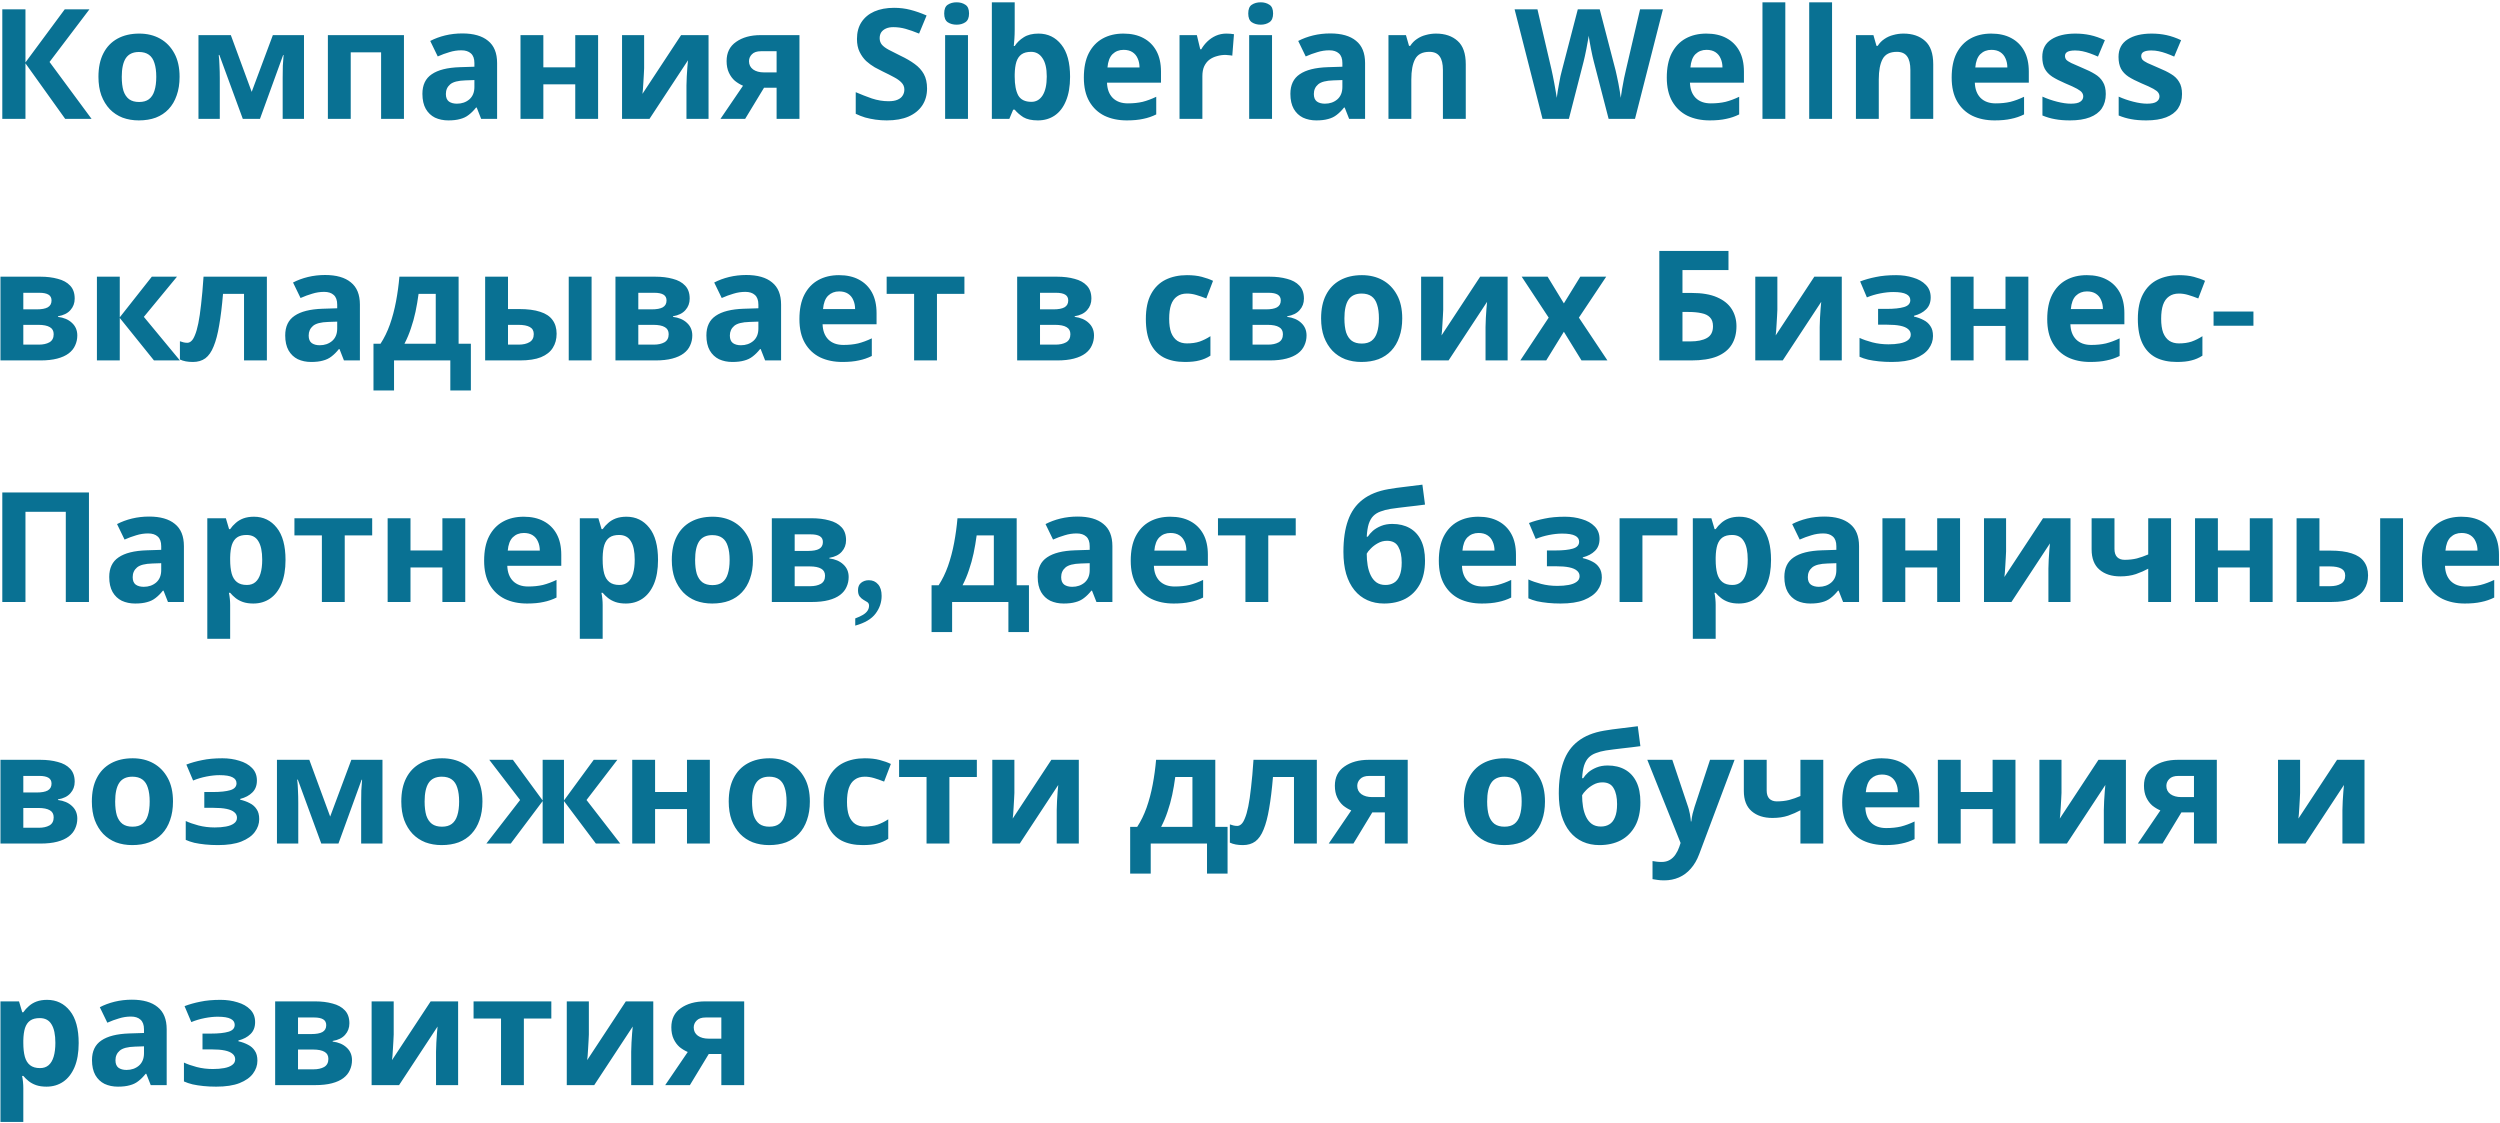 <?xml version="1.0" encoding="UTF-8"?> <svg xmlns="http://www.w3.org/2000/svg" width="652" height="293" viewBox="0 0 652 293" fill="none"> <path d="M23.88 31H17L6.64 16.52V31H0.6V2.44H6.64V16.28L16.88 2.44H23.32L12.92 16.16L23.88 31ZM46.835 20.04C46.835 21.853 46.582 23.467 46.075 24.88C45.595 26.293 44.888 27.493 43.955 28.48C43.048 29.44 41.942 30.173 40.635 30.68C39.328 31.16 37.848 31.4 36.195 31.4C34.675 31.4 33.262 31.16 31.955 30.68C30.675 30.173 29.568 29.44 28.635 28.48C27.702 27.493 26.968 26.293 26.435 24.88C25.928 23.467 25.675 21.853 25.675 20.04C25.675 17.613 26.102 15.573 26.955 13.92C27.808 12.24 29.035 10.96 30.635 10.08C32.235 9.2 34.128 8.76 36.315 8.76C38.368 8.76 40.182 9.2 41.755 10.08C43.328 10.96 44.568 12.24 45.475 13.92C46.382 15.573 46.835 17.613 46.835 20.04ZM31.755 20.04C31.755 21.48 31.902 22.693 32.195 23.68C32.515 24.64 33.008 25.373 33.675 25.88C34.342 26.36 35.208 26.6 36.275 26.6C37.342 26.6 38.195 26.36 38.835 25.88C39.502 25.373 39.982 24.64 40.275 23.68C40.595 22.693 40.755 21.48 40.755 20.04C40.755 18.6 40.595 17.4 40.275 16.44C39.982 15.48 39.502 14.76 38.835 14.28C38.168 13.8 37.302 13.56 36.235 13.56C34.662 13.56 33.515 14.107 32.795 15.2C32.102 16.267 31.755 17.88 31.755 20.04ZM79.281 9.16V31H73.721V20.28C73.721 19.213 73.734 18.173 73.761 17.16C73.814 16.147 73.881 15.213 73.961 14.36H73.841L67.801 31H63.321L57.201 14.32H57.041C57.147 15.2 57.214 16.147 57.241 17.16C57.294 18.147 57.321 19.24 57.321 20.44V31H51.761V9.16H60.201L65.641 23.96L71.161 9.16H79.281ZM105.351 9.16V31H99.391V13.64H91.471V31H85.511V9.16H105.351ZM120.564 8.72C123.498 8.72 125.738 9.36 127.284 10.64C128.858 11.893 129.644 13.827 129.644 16.44V31H125.484L124.324 28.04H124.164C123.551 28.813 122.911 29.453 122.244 29.96C121.604 30.467 120.858 30.827 120.004 31.04C119.178 31.28 118.151 31.4 116.924 31.4C115.644 31.4 114.484 31.16 113.444 30.68C112.431 30.173 111.631 29.413 111.044 28.4C110.458 27.36 110.164 26.053 110.164 24.48C110.164 22.16 110.978 20.453 112.604 19.36C114.231 18.24 116.671 17.627 119.924 17.52L123.724 17.4V16.44C123.724 15.293 123.418 14.453 122.804 13.92C122.218 13.387 121.391 13.12 120.324 13.12C119.258 13.12 118.218 13.28 117.204 13.6C116.191 13.893 115.178 14.267 114.164 14.72L112.204 10.68C113.378 10.067 114.671 9.587 116.084 9.24C117.524 8.893 119.018 8.72 120.564 8.72ZM121.404 20.96C119.484 21.013 118.151 21.36 117.404 22C116.658 22.64 116.284 23.48 116.284 24.52C116.284 25.427 116.551 26.08 117.084 26.48C117.618 26.853 118.311 27.04 119.164 27.04C120.444 27.04 121.524 26.667 122.404 25.92C123.284 25.147 123.724 24.067 123.724 22.68V20.88L121.404 20.96ZM141.705 9.16V17.56H150.025V9.16H155.985V31H150.025V22H141.705V31H135.745V9.16H141.705ZM167.989 17.8C167.989 18.253 167.963 18.813 167.909 19.48C167.883 20.147 167.843 20.827 167.789 21.52C167.763 22.213 167.723 22.827 167.669 23.36C167.616 23.893 167.576 24.267 167.549 24.48L177.629 9.16H184.789V31H179.029V22.28C179.029 21.56 179.056 20.773 179.109 19.92C179.163 19.04 179.216 18.227 179.269 17.48C179.349 16.707 179.403 16.12 179.429 15.72L169.389 31H162.229V9.16H167.989V17.8ZM194.338 31H187.898L193.778 22.36C193.032 22.04 192.325 21.613 191.658 21.08C191.018 20.52 190.498 19.813 190.098 18.96C189.698 18.107 189.498 17.093 189.498 15.92C189.498 13.733 190.325 12.067 191.978 10.92C193.632 9.747 195.752 9.16 198.338 9.16H208.498V31H202.538V22.88H199.258L194.338 31ZM195.338 15.96C195.338 16.867 195.698 17.587 196.418 18.12C197.138 18.627 198.072 18.88 199.218 18.88H202.538V13.36H198.458C197.392 13.36 196.605 13.627 196.098 14.16C195.592 14.667 195.338 15.267 195.338 15.96ZM241.776 23.08C241.776 24.76 241.363 26.227 240.536 27.48C239.709 28.733 238.509 29.707 236.936 30.4C235.389 31.067 233.496 31.4 231.256 31.4C230.269 31.4 229.296 31.333 228.336 31.2C227.403 31.067 226.496 30.88 225.616 30.64C224.763 30.373 223.949 30.053 223.176 29.68V24.04C224.536 24.627 225.936 25.173 227.376 25.68C228.843 26.16 230.296 26.4 231.736 26.4C232.723 26.4 233.509 26.267 234.096 26C234.709 25.733 235.149 25.373 235.416 24.92C235.709 24.467 235.856 23.947 235.856 23.36C235.856 22.64 235.603 22.027 235.096 21.52C234.616 21.013 233.963 20.547 233.136 20.12C232.309 19.667 231.363 19.187 230.296 18.68C229.629 18.36 228.909 17.987 228.136 17.56C227.363 17.107 226.616 16.56 225.896 15.92C225.203 15.253 224.629 14.453 224.176 13.52C223.723 12.587 223.496 11.467 223.496 10.16C223.496 8.453 223.883 7 224.656 5.8C225.456 4.573 226.576 3.64 228.016 3C229.483 2.36 231.203 2.04 233.176 2.04C234.669 2.04 236.083 2.213 237.416 2.56C238.776 2.907 240.189 3.4 241.656 4.04L239.696 8.76C238.389 8.227 237.216 7.813 236.176 7.52C235.136 7.227 234.069 7.08 232.976 7.08C232.229 7.08 231.589 7.2 231.056 7.44C230.523 7.68 230.109 8.013 229.816 8.44C229.549 8.867 229.416 9.373 229.416 9.96C229.416 10.627 229.616 11.2 230.016 11.68C230.416 12.133 231.016 12.573 231.816 13C232.616 13.427 233.616 13.933 234.816 14.52C236.283 15.213 237.523 15.933 238.536 16.68C239.576 17.427 240.376 18.307 240.936 19.32C241.496 20.333 241.776 21.587 241.776 23.08ZM252.447 9.16V31H246.487V9.16H252.447ZM249.487 0.6C250.367 0.6 251.127 0.813 251.767 1.24C252.407 1.64 252.727 2.4 252.727 3.52C252.727 4.613 252.407 5.373 251.767 5.8C251.127 6.227 250.367 6.44 249.487 6.44C248.581 6.44 247.807 6.227 247.167 5.8C246.554 5.373 246.247 4.613 246.247 3.52C246.247 2.4 246.554 1.64 247.167 1.24C247.807 0.813 248.581 0.6 249.487 0.6ZM264.635 7.68C264.635 8.507 264.608 9.32 264.555 10.12C264.501 10.92 264.448 11.547 264.395 12H264.635C265.221 11.093 266.008 10.333 266.995 9.72C267.981 9.08 269.261 8.76 270.835 8.76C273.288 8.76 275.275 9.72 276.795 11.64C278.315 13.533 279.075 16.333 279.075 20.04C279.075 22.52 278.715 24.613 277.995 26.32C277.301 28 276.328 29.267 275.075 30.12C273.821 30.973 272.355 31.4 270.675 31.4C269.075 31.4 267.808 31.12 266.875 30.56C265.968 29.973 265.221 29.32 264.635 28.6H264.235L263.235 31H258.675V0.6H264.635V7.68ZM268.915 13.52C267.875 13.52 267.048 13.733 266.435 14.16C265.821 14.587 265.368 15.24 265.075 16.12C264.808 16.973 264.661 18.053 264.635 19.36V20C264.635 22.107 264.941 23.733 265.555 24.88C266.195 26 267.341 26.56 268.995 26.56C270.221 26.56 271.195 26 271.915 24.88C272.635 23.733 272.995 22.093 272.995 19.96C272.995 17.827 272.621 16.227 271.875 15.16C271.155 14.067 270.168 13.52 268.915 13.52ZM292.987 8.76C295.014 8.76 296.747 9.147 298.187 9.92C299.654 10.693 300.787 11.813 301.587 13.28C302.387 14.747 302.787 16.547 302.787 18.68V21.56H288.707C288.761 23.24 289.254 24.56 290.187 25.52C291.147 26.48 292.467 26.96 294.147 26.96C295.561 26.96 296.841 26.827 297.987 26.56C299.134 26.267 300.321 25.827 301.547 25.24V29.84C300.481 30.373 299.347 30.76 298.147 31C296.974 31.267 295.547 31.4 293.867 31.4C291.681 31.4 289.747 31 288.067 30.2C286.387 29.373 285.067 28.133 284.107 26.48C283.147 24.827 282.667 22.747 282.667 20.24C282.667 17.68 283.094 15.56 283.947 13.88C284.827 12.173 286.041 10.893 287.587 10.04C289.134 9.187 290.934 8.76 292.987 8.76ZM293.027 13C291.881 13 290.921 13.373 290.147 14.12C289.401 14.867 288.961 16.027 288.827 17.6H297.187C297.187 16.72 297.027 15.933 296.707 15.24C296.414 14.547 295.961 14 295.347 13.6C294.734 13.2 293.961 13 293.027 13ZM319.82 8.76C320.113 8.76 320.46 8.773 320.86 8.8C321.26 8.827 321.58 8.867 321.82 8.92L321.38 14.52C321.193 14.467 320.913 14.427 320.54 14.4C320.193 14.347 319.887 14.32 319.62 14.32C318.847 14.32 318.1 14.427 317.38 14.64C316.66 14.827 316.007 15.133 315.42 15.56C314.86 15.987 314.407 16.56 314.06 17.28C313.74 17.973 313.58 18.84 313.58 19.88V31H307.62V9.16H312.14L313.02 12.84H313.3C313.727 12.093 314.26 11.413 314.9 10.8C315.54 10.187 316.273 9.693 317.1 9.32C317.953 8.947 318.86 8.76 319.82 8.76ZM331.744 9.16V31H325.784V9.16H331.744ZM328.784 0.6C329.664 0.6 330.424 0.813 331.064 1.24C331.704 1.64 332.024 2.4 332.024 3.52C332.024 4.613 331.704 5.373 331.064 5.8C330.424 6.227 329.664 6.44 328.784 6.44C327.877 6.44 327.104 6.227 326.464 5.8C325.851 5.373 325.544 4.613 325.544 3.52C325.544 2.4 325.851 1.64 326.464 1.24C327.104 0.813 327.877 0.6 328.784 0.6ZM346.932 8.72C349.865 8.72 352.105 9.36 353.652 10.64C355.225 11.893 356.012 13.827 356.012 16.44V31H351.852L350.692 28.04H350.532C349.918 28.813 349.278 29.453 348.612 29.96C347.972 30.467 347.225 30.827 346.372 31.04C345.545 31.28 344.518 31.4 343.292 31.4C342.012 31.4 340.852 31.16 339.812 30.68C338.798 30.173 337.998 29.413 337.412 28.4C336.825 27.36 336.532 26.053 336.532 24.48C336.532 22.16 337.345 20.453 338.972 19.36C340.598 18.24 343.038 17.627 346.292 17.52L350.092 17.4V16.44C350.092 15.293 349.785 14.453 349.172 13.92C348.585 13.387 347.758 13.12 346.692 13.12C345.625 13.12 344.585 13.28 343.572 13.6C342.558 13.893 341.545 14.267 340.532 14.72L338.572 10.68C339.745 10.067 341.038 9.587 342.452 9.24C343.892 8.893 345.385 8.72 346.932 8.72ZM347.772 20.96C345.852 21.013 344.518 21.36 343.772 22C343.025 22.64 342.652 23.48 342.652 24.52C342.652 25.427 342.918 26.08 343.452 26.48C343.985 26.853 344.678 27.04 345.532 27.04C346.812 27.04 347.892 26.667 348.772 25.92C349.652 25.147 350.092 24.067 350.092 22.68V20.88L347.772 20.96ZM374.512 8.76C376.859 8.76 378.739 9.4 380.152 10.68C381.566 11.933 382.272 13.96 382.272 16.76V31H376.312V18.24C376.312 16.667 376.032 15.493 375.472 14.72C374.912 13.92 374.019 13.52 372.792 13.52C370.979 13.52 369.739 14.147 369.072 15.4C368.406 16.627 368.072 18.4 368.072 20.72V31H362.112V9.16H366.672L367.472 11.96H367.792C368.272 11.213 368.859 10.613 369.552 10.16C370.246 9.68 371.019 9.333 371.872 9.12C372.726 8.88 373.606 8.76 374.512 8.76ZM433.688 2.44L426.408 31H419.528L415.648 16C415.568 15.707 415.461 15.267 415.328 14.68C415.221 14.093 415.088 13.453 414.928 12.76C414.794 12.067 414.674 11.413 414.568 10.8C414.461 10.16 414.381 9.667 414.328 9.32C414.301 9.667 414.221 10.16 414.088 10.8C413.981 11.413 413.861 12.067 413.728 12.76C413.594 13.427 413.461 14.067 413.328 14.68C413.194 15.267 413.088 15.72 413.008 16.04L409.168 31H402.288L395.008 2.44H400.968L404.608 18.04C404.714 18.493 404.834 19.053 404.968 19.72C405.101 20.36 405.234 21.04 405.368 21.76C405.501 22.453 405.621 23.133 405.728 23.8C405.861 24.467 405.954 25.04 406.008 25.52C406.061 25.013 406.141 24.44 406.248 23.8C406.354 23.133 406.474 22.467 406.608 21.8C406.741 21.107 406.861 20.467 406.968 19.88C407.101 19.267 407.221 18.787 407.328 18.44L411.488 2.44H417.208L421.368 18.44C421.448 18.787 421.554 19.267 421.688 19.88C421.821 20.467 421.954 21.107 422.088 21.8C422.221 22.493 422.341 23.173 422.448 23.84C422.554 24.48 422.634 25.04 422.688 25.52C422.768 24.853 422.888 24.067 423.048 23.16C423.208 22.227 423.381 21.293 423.568 20.36C423.781 19.427 423.954 18.653 424.088 18.04L427.728 2.44H433.688ZM445.018 8.76C447.045 8.76 448.778 9.147 450.218 9.92C451.685 10.693 452.818 11.813 453.618 13.28C454.418 14.747 454.818 16.547 454.818 18.68V21.56H440.738C440.792 23.24 441.285 24.56 442.218 25.52C443.178 26.48 444.498 26.96 446.178 26.96C447.592 26.96 448.872 26.827 450.018 26.56C451.165 26.267 452.352 25.827 453.578 25.24V29.84C452.512 30.373 451.378 30.76 450.178 31C449.005 31.267 447.578 31.4 445.898 31.4C443.712 31.4 441.778 31 440.098 30.2C438.418 29.373 437.098 28.133 436.138 26.48C435.178 24.827 434.698 22.747 434.698 20.24C434.698 17.68 435.125 15.56 435.978 13.88C436.858 12.173 438.072 10.893 439.618 10.04C441.165 9.187 442.965 8.76 445.018 8.76ZM445.058 13C443.912 13 442.952 13.373 442.178 14.12C441.432 14.867 440.992 16.027 440.858 17.6H449.218C449.218 16.72 449.058 15.933 448.738 15.24C448.445 14.547 447.992 14 447.378 13.6C446.765 13.2 445.992 13 445.058 13ZM465.611 31H459.651V0.6H465.611V31ZM477.799 31H471.839V0.6H477.799V31ZM496.426 8.76C498.773 8.76 500.653 9.4 502.066 10.68C503.48 11.933 504.186 13.96 504.186 16.76V31H498.226V18.24C498.226 16.667 497.946 15.493 497.386 14.72C496.826 13.92 495.933 13.52 494.706 13.52C492.893 13.52 491.653 14.147 490.986 15.4C490.32 16.627 489.986 18.4 489.986 20.72V31H484.026V9.16H488.586L489.386 11.96H489.706C490.186 11.213 490.773 10.613 491.466 10.16C492.16 9.68 492.933 9.333 493.786 9.12C494.64 8.88 495.52 8.76 496.426 8.76ZM519.315 8.76C521.342 8.76 523.075 9.147 524.515 9.92C525.982 10.693 527.115 11.813 527.915 13.28C528.715 14.747 529.115 16.547 529.115 18.68V21.56H515.035C515.089 23.24 515.582 24.56 516.515 25.52C517.475 26.48 518.795 26.96 520.475 26.96C521.889 26.96 523.169 26.827 524.315 26.56C525.462 26.267 526.649 25.827 527.875 25.24V29.84C526.809 30.373 525.675 30.76 524.475 31C523.302 31.267 521.875 31.4 520.195 31.4C518.009 31.4 516.075 31 514.395 30.2C512.715 29.373 511.395 28.133 510.435 26.48C509.475 24.827 508.995 22.747 508.995 20.24C508.995 17.68 509.422 15.56 510.275 13.88C511.155 12.173 512.369 10.893 513.915 10.04C515.462 9.187 517.262 8.76 519.315 8.76ZM519.355 13C518.209 13 517.249 13.373 516.475 14.12C515.729 14.867 515.289 16.027 515.155 17.6H523.515C523.515 16.72 523.355 15.933 523.035 15.24C522.742 14.547 522.289 14 521.675 13.6C521.062 13.2 520.289 13 519.355 13ZM549.188 24.52C549.188 25.987 548.841 27.24 548.148 28.28C547.455 29.293 546.415 30.067 545.028 30.6C543.641 31.133 541.921 31.4 539.868 31.4C538.348 31.4 537.041 31.293 535.948 31.08C534.855 30.893 533.761 30.573 532.668 30.12V25.2C533.841 25.733 535.108 26.173 536.468 26.52C537.828 26.867 539.028 27.04 540.068 27.04C541.241 27.04 542.068 26.867 542.548 26.52C543.055 26.173 543.308 25.72 543.308 25.16C543.308 24.787 543.201 24.453 542.988 24.16C542.801 23.867 542.375 23.533 541.708 23.16C541.041 22.787 540.001 22.307 538.588 21.72C537.228 21.133 536.108 20.56 535.228 20C534.348 19.413 533.695 18.72 533.268 17.92C532.841 17.093 532.628 16.067 532.628 14.84C532.628 12.813 533.415 11.293 534.988 10.28C536.561 9.267 538.655 8.76 541.268 8.76C542.628 8.76 543.921 8.893 545.148 9.16C546.375 9.427 547.641 9.867 548.948 10.48L547.148 14.76C546.428 14.44 545.735 14.16 545.068 13.92C544.401 13.68 543.748 13.493 543.108 13.36C542.495 13.227 541.855 13.16 541.188 13.16C540.308 13.16 539.641 13.28 539.188 13.52C538.761 13.76 538.548 14.12 538.548 14.6C538.548 14.947 538.655 15.267 538.868 15.56C539.108 15.827 539.548 16.12 540.188 16.44C540.855 16.76 541.828 17.187 543.108 17.72C544.361 18.227 545.441 18.76 546.348 19.32C547.255 19.853 547.948 20.533 548.428 21.36C548.935 22.16 549.188 23.213 549.188 24.52ZM569.071 24.52C569.071 25.987 568.724 27.24 568.031 28.28C567.338 29.293 566.298 30.067 564.911 30.6C563.524 31.133 561.804 31.4 559.751 31.4C558.231 31.4 556.924 31.293 555.831 31.08C554.738 30.893 553.644 30.573 552.551 30.12V25.2C553.724 25.733 554.991 26.173 556.351 26.52C557.711 26.867 558.911 27.04 559.951 27.04C561.124 27.04 561.951 26.867 562.431 26.52C562.938 26.173 563.191 25.72 563.191 25.16C563.191 24.787 563.084 24.453 562.871 24.16C562.684 23.867 562.258 23.533 561.591 23.16C560.924 22.787 559.884 22.307 558.471 21.72C557.111 21.133 555.991 20.56 555.111 20C554.231 19.413 553.578 18.72 553.151 17.92C552.724 17.093 552.511 16.067 552.511 14.84C552.511 12.813 553.298 11.293 554.871 10.28C556.444 9.267 558.538 8.76 561.151 8.76C562.511 8.76 563.804 8.893 565.031 9.16C566.258 9.427 567.524 9.867 568.831 10.48L567.031 14.76C566.311 14.44 565.618 14.16 564.951 13.92C564.284 13.68 563.631 13.493 562.991 13.36C562.378 13.227 561.738 13.16 561.071 13.16C560.191 13.16 559.524 13.28 559.071 13.52C558.644 13.76 558.431 14.12 558.431 14.6C558.431 14.947 558.538 15.267 558.751 15.56C558.991 15.827 559.431 16.12 560.071 16.44C560.738 16.76 561.711 17.187 562.991 17.72C564.244 18.227 565.324 18.76 566.231 19.32C567.138 19.853 567.831 20.533 568.311 21.36C568.818 22.16 569.071 23.213 569.071 24.52ZM19.48 77.88C19.48 79.053 19.107 80.053 18.36 80.88C17.64 81.707 16.56 82.24 15.12 82.48V82.64C16.64 82.827 17.853 83.347 18.76 84.2C19.693 85.053 20.16 86.147 20.16 87.48C20.16 88.413 19.973 89.28 19.6 90.08C19.253 90.88 18.693 91.573 17.92 92.16C17.147 92.747 16.147 93.2 14.92 93.52C13.72 93.84 12.253 94 10.52 94H0.12V72.16H10.52C12.227 72.16 13.747 72.347 15.08 72.72C16.44 73.067 17.507 73.653 18.28 74.48C19.08 75.307 19.48 76.44 19.48 77.88ZM14 87.16C14 86.307 13.667 85.693 13 85.32C12.333 84.92 11.333 84.72 10 84.72H6.08V89.88H10.12C11.24 89.88 12.16 89.68 12.88 89.28C13.627 88.853 14 88.147 14 87.16ZM13.44 78.36C13.44 77.667 13.173 77.16 12.64 76.84C12.107 76.52 11.32 76.36 10.28 76.36H6.08V80.68H9.6C10.853 80.68 11.8 80.507 12.44 80.16C13.107 79.787 13.44 79.187 13.44 78.36ZM39.596 72.16H46.156L37.516 82.64L46.916 94H40.156L31.236 82.92V94H25.276V72.16H31.236V82.76L39.596 72.16ZM69.602 94H63.642V76.64H58.162C57.895 79.84 57.562 82.573 57.162 84.84C56.788 87.08 56.309 88.907 55.722 90.32C55.162 91.733 54.442 92.773 53.562 93.44C52.682 94.08 51.602 94.4 50.322 94.4C49.629 94.4 49.002 94.347 48.442 94.24C47.882 94.133 47.375 93.973 46.922 93.76V89C47.215 89.107 47.522 89.2 47.842 89.28C48.162 89.36 48.495 89.4 48.842 89.4C49.215 89.4 49.562 89.253 49.882 88.96C50.228 88.667 50.548 88.147 50.842 87.4C51.162 86.653 51.455 85.627 51.722 84.32C51.989 83.013 52.228 81.373 52.442 79.4C52.682 77.4 52.895 74.987 53.082 72.16H69.602V94ZM84.783 71.72C87.716 71.72 89.957 72.36 91.503 73.64C93.076 74.893 93.863 76.827 93.863 79.44V94H89.703L88.543 91.04H88.383C87.77 91.813 87.13 92.453 86.463 92.96C85.823 93.467 85.076 93.827 84.223 94.04C83.397 94.28 82.37 94.4 81.143 94.4C79.863 94.4 78.703 94.16 77.663 93.68C76.65 93.173 75.85 92.413 75.263 91.4C74.677 90.36 74.383 89.053 74.383 87.48C74.383 85.16 75.197 83.453 76.823 82.36C78.45 81.24 80.89 80.627 84.143 80.52L87.943 80.4V79.44C87.943 78.293 87.636 77.453 87.023 76.92C86.436 76.387 85.61 76.12 84.543 76.12C83.477 76.12 82.436 76.28 81.423 76.6C80.41 76.893 79.397 77.267 78.383 77.72L76.423 73.68C77.597 73.067 78.89 72.587 80.303 72.24C81.743 71.893 83.237 71.72 84.783 71.72ZM85.623 83.96C83.703 84.013 82.37 84.36 81.623 85C80.876 85.64 80.503 86.48 80.503 87.52C80.503 88.427 80.77 89.08 81.303 89.48C81.837 89.853 82.53 90.04 83.383 90.04C84.663 90.04 85.743 89.667 86.623 88.92C87.503 88.147 87.943 87.067 87.943 85.68V83.88L85.623 83.96ZM119.604 72.16V89.64H122.804V101.84H117.444V94H102.764V101.84H97.404V89.64H99.244C100.204 88.173 101.017 86.507 101.684 84.64C102.35 82.747 102.884 80.733 103.284 78.6C103.684 76.467 103.977 74.32 104.164 72.16H119.604ZM109.164 76.64C108.95 78.24 108.684 79.8 108.364 81.32C108.044 82.813 107.644 84.253 107.164 85.64C106.71 87.027 106.15 88.36 105.484 89.64H113.644V76.64H109.164ZM126.526 94V72.16H132.486V80.6H135.366C137.606 80.6 139.446 80.84 140.886 81.32C142.326 81.773 143.393 82.48 144.086 83.44C144.806 84.4 145.166 85.6 145.166 87.04C145.166 88.453 144.833 89.68 144.166 90.72C143.526 91.76 142.5 92.573 141.086 93.16C139.7 93.72 137.86 94 135.566 94H126.526ZM135.246 89.88C136.42 89.88 137.366 89.667 138.086 89.24C138.833 88.813 139.206 88.107 139.206 87.12C139.206 86.267 138.86 85.653 138.166 85.28C137.5 84.907 136.5 84.72 135.166 84.72H132.486V89.88H135.246ZM148.326 94V72.16H154.286V94H148.326ZM179.871 77.88C179.871 79.053 179.497 80.053 178.751 80.88C178.031 81.707 176.951 82.24 175.511 82.48V82.64C177.031 82.827 178.244 83.347 179.151 84.2C180.084 85.053 180.551 86.147 180.551 87.48C180.551 88.413 180.364 89.28 179.991 90.08C179.644 90.88 179.084 91.573 178.311 92.16C177.537 92.747 176.537 93.2 175.311 93.52C174.111 93.84 172.644 94 170.911 94H160.511V72.16H170.911C172.617 72.16 174.137 72.347 175.471 72.72C176.831 73.067 177.897 73.653 178.671 74.48C179.471 75.307 179.871 76.44 179.871 77.88ZM174.391 87.16C174.391 86.307 174.057 85.693 173.391 85.32C172.724 84.92 171.724 84.72 170.391 84.72H166.471V89.88H170.511C171.631 89.88 172.551 89.68 173.271 89.28C174.017 88.853 174.391 88.147 174.391 87.16ZM173.831 78.36C173.831 77.667 173.564 77.16 173.031 76.84C172.497 76.52 171.711 76.36 170.671 76.36H166.471V80.68H169.991C171.244 80.68 172.191 80.507 172.831 80.16C173.497 79.787 173.831 79.187 173.831 78.36ZM194.627 71.72C197.56 71.72 199.8 72.36 201.347 73.64C202.92 74.893 203.707 76.827 203.707 79.44V94H199.547L198.387 91.04H198.227C197.614 91.813 196.974 92.453 196.307 92.96C195.667 93.467 194.92 93.827 194.067 94.04C193.24 94.28 192.214 94.4 190.987 94.4C189.707 94.4 188.547 94.16 187.507 93.68C186.494 93.173 185.694 92.413 185.107 91.4C184.52 90.36 184.227 89.053 184.227 87.48C184.227 85.16 185.04 83.453 186.667 82.36C188.294 81.24 190.734 80.627 193.987 80.52L197.787 80.4V79.44C197.787 78.293 197.48 77.453 196.867 76.92C196.28 76.387 195.454 76.12 194.387 76.12C193.32 76.12 192.28 76.28 191.267 76.6C190.254 76.893 189.24 77.267 188.227 77.72L186.267 73.68C187.44 73.067 188.734 72.587 190.147 72.24C191.587 71.893 193.08 71.72 194.627 71.72ZM195.467 83.96C193.547 84.013 192.214 84.36 191.467 85C190.72 85.64 190.347 86.48 190.347 87.52C190.347 88.427 190.614 89.08 191.147 89.48C191.68 89.853 192.374 90.04 193.227 90.04C194.507 90.04 195.587 89.667 196.467 88.92C197.347 88.147 197.787 87.067 197.787 85.68V83.88L195.467 83.96ZM218.808 71.76C220.834 71.76 222.568 72.147 224.008 72.92C225.474 73.693 226.608 74.813 227.408 76.28C228.208 77.747 228.608 79.547 228.608 81.68V84.56H214.528C214.581 86.24 215.074 87.56 216.008 88.52C216.968 89.48 218.288 89.96 219.968 89.96C221.381 89.96 222.661 89.827 223.808 89.56C224.954 89.267 226.141 88.827 227.368 88.24V92.84C226.301 93.373 225.168 93.76 223.968 94C222.794 94.267 221.368 94.4 219.688 94.4C217.501 94.4 215.568 94 213.888 93.2C212.208 92.373 210.888 91.133 209.928 89.48C208.968 87.827 208.488 85.747 208.488 83.24C208.488 80.68 208.914 78.56 209.768 76.88C210.648 75.173 211.861 73.893 213.408 73.04C214.954 72.187 216.754 71.76 218.808 71.76ZM218.848 76C217.701 76 216.741 76.373 215.968 77.12C215.221 77.867 214.781 79.027 214.648 80.6H223.008C223.008 79.72 222.848 78.933 222.528 78.24C222.234 77.547 221.781 77 221.168 76.6C220.554 76.2 219.781 76 218.848 76ZM251.52 76.64H244.36V94H238.4V76.64H231.24V72.16H251.52V76.64ZM284.636 77.88C284.636 79.053 284.263 80.053 283.516 80.88C282.796 81.707 281.716 82.24 280.276 82.48V82.64C281.796 82.827 283.01 83.347 283.916 84.2C284.85 85.053 285.316 86.147 285.316 87.48C285.316 88.413 285.13 89.28 284.756 90.08C284.41 90.88 283.85 91.573 283.076 92.16C282.303 92.747 281.303 93.2 280.076 93.52C278.876 93.84 277.41 94 275.676 94H265.276V72.16H275.676C277.383 72.16 278.903 72.347 280.236 72.72C281.596 73.067 282.663 73.653 283.436 74.48C284.236 75.307 284.636 76.44 284.636 77.88ZM279.156 87.16C279.156 86.307 278.823 85.693 278.156 85.32C277.49 84.92 276.49 84.72 275.156 84.72H271.236V89.88H275.276C276.396 89.88 277.316 89.68 278.036 89.28C278.783 88.853 279.156 88.147 279.156 87.16ZM278.596 78.36C278.596 77.667 278.33 77.16 277.796 76.84C277.263 76.52 276.476 76.36 275.436 76.36H271.236V80.68H274.756C276.01 80.68 276.956 80.507 277.596 80.16C278.263 79.787 278.596 79.187 278.596 78.36ZM309.039 94.4C306.879 94.4 305.039 94.013 303.519 93.24C301.999 92.44 300.839 91.213 300.039 89.56C299.239 87.907 298.839 85.787 298.839 83.2C298.839 80.533 299.292 78.36 300.199 76.68C301.106 75 302.359 73.76 303.959 72.96C305.586 72.16 307.452 71.76 309.559 71.76C311.052 71.76 312.346 71.907 313.439 72.2C314.559 72.493 315.532 72.84 316.359 73.24L314.599 77.84C313.666 77.467 312.786 77.16 311.959 76.92C311.159 76.68 310.359 76.56 309.559 76.56C308.519 76.56 307.652 76.813 306.959 77.32C306.266 77.8 305.746 78.533 305.399 79.52C305.079 80.48 304.919 81.693 304.919 83.16C304.919 84.6 305.092 85.8 305.439 86.76C305.812 87.693 306.346 88.4 307.039 88.88C307.732 89.333 308.572 89.56 309.559 89.56C310.812 89.56 311.919 89.4 312.879 89.08C313.839 88.733 314.772 88.267 315.679 87.68V92.76C314.772 93.347 313.812 93.76 312.799 94C311.812 94.267 310.559 94.4 309.039 94.4ZM340.066 77.88C340.066 79.053 339.693 80.053 338.946 80.88C338.226 81.707 337.146 82.24 335.706 82.48V82.64C337.226 82.827 338.439 83.347 339.346 84.2C340.279 85.053 340.746 86.147 340.746 87.48C340.746 88.413 340.559 89.28 340.186 90.08C339.839 90.88 339.279 91.573 338.506 92.16C337.733 92.747 336.733 93.2 335.506 93.52C334.306 93.84 332.839 94 331.106 94H320.706V72.16H331.106C332.813 72.16 334.333 72.347 335.666 72.72C337.026 73.067 338.093 73.653 338.866 74.48C339.666 75.307 340.066 76.44 340.066 77.88ZM334.586 87.16C334.586 86.307 334.253 85.693 333.586 85.32C332.919 84.92 331.919 84.72 330.586 84.72H326.666V89.88H330.706C331.826 89.88 332.746 89.68 333.466 89.28C334.213 88.853 334.586 88.147 334.586 87.16ZM334.026 78.36C334.026 77.667 333.759 77.16 333.226 76.84C332.693 76.52 331.906 76.36 330.866 76.36H326.666V80.68H330.186C331.439 80.68 332.386 80.507 333.026 80.16C333.693 79.787 334.026 79.187 334.026 78.36ZM365.702 83.04C365.702 84.853 365.449 86.467 364.942 87.88C364.462 89.293 363.756 90.493 362.822 91.48C361.916 92.44 360.809 93.173 359.502 93.68C358.196 94.16 356.716 94.4 355.062 94.4C353.542 94.4 352.129 94.16 350.822 93.68C349.542 93.173 348.436 92.44 347.502 91.48C346.569 90.493 345.836 89.293 345.302 87.88C344.796 86.467 344.542 84.853 344.542 83.04C344.542 80.613 344.969 78.573 345.822 76.92C346.676 75.24 347.902 73.96 349.502 73.08C351.102 72.2 352.996 71.76 355.182 71.76C357.236 71.76 359.049 72.2 360.622 73.08C362.196 73.96 363.436 75.24 364.342 76.92C365.249 78.573 365.702 80.613 365.702 83.04ZM350.622 83.04C350.622 84.48 350.769 85.693 351.062 86.68C351.382 87.64 351.876 88.373 352.542 88.88C353.209 89.36 354.076 89.6 355.142 89.6C356.209 89.6 357.062 89.36 357.702 88.88C358.369 88.373 358.849 87.64 359.142 86.68C359.462 85.693 359.622 84.48 359.622 83.04C359.622 81.6 359.462 80.4 359.142 79.44C358.849 78.48 358.369 77.76 357.702 77.28C357.036 76.8 356.169 76.56 355.102 76.56C353.529 76.56 352.382 77.107 351.662 78.2C350.969 79.267 350.622 80.88 350.622 83.04ZM376.388 80.8C376.388 81.253 376.361 81.813 376.308 82.48C376.281 83.147 376.241 83.827 376.188 84.52C376.161 85.213 376.121 85.827 376.068 86.36C376.014 86.893 375.974 87.267 375.948 87.48L386.028 72.16H393.188V94H387.428V85.28C387.428 84.56 387.454 83.773 387.508 82.92C387.561 82.04 387.614 81.227 387.668 80.48C387.748 79.707 387.801 79.12 387.828 78.72L377.788 94H370.628V72.16H376.388V80.8ZM403.897 82.84L396.857 72.16H403.617L407.857 79.12L412.137 72.16H418.897L411.777 82.84L419.217 94H412.457L407.857 86.52L403.257 94H396.497L403.897 82.84ZM432.748 94V65.44H450.788V70.44H438.788V76.4H441.188C443.882 76.4 446.082 76.773 447.788 77.52C449.522 78.267 450.802 79.293 451.628 80.6C452.455 81.907 452.868 83.4 452.868 85.08C452.868 86.947 452.455 88.547 451.628 89.88C450.802 91.213 449.522 92.24 447.788 92.96C446.055 93.653 443.815 94 441.068 94H432.748ZM440.828 89.04C442.668 89.04 444.108 88.747 445.148 88.16C446.215 87.573 446.748 86.547 446.748 85.08C446.748 84.067 446.482 83.293 445.948 82.76C445.442 82.227 444.708 81.867 443.748 81.68C442.815 81.467 441.682 81.36 440.348 81.36H438.788V89.04H440.828ZM463.536 80.8C463.536 81.253 463.51 81.813 463.456 82.48C463.43 83.147 463.39 83.827 463.336 84.52C463.31 85.213 463.27 85.827 463.216 86.36C463.163 86.893 463.123 87.267 463.096 87.48L473.176 72.16H480.336V94H474.576V85.28C474.576 84.56 474.603 83.773 474.656 82.92C474.71 82.04 474.763 81.227 474.816 80.48C474.896 79.707 474.95 79.12 474.976 78.72L464.936 94H457.776V72.16H463.536V80.8ZM494.525 71.76C496.099 71.76 497.565 71.973 498.925 72.4C500.312 72.8 501.419 73.427 502.245 74.28C503.099 75.133 503.525 76.227 503.525 77.56C503.525 78.867 503.125 79.907 502.325 80.68C501.552 81.453 500.499 82.013 499.165 82.36V82.56C500.099 82.773 500.939 83.08 501.685 83.48C502.432 83.853 503.019 84.373 503.445 85.04C503.899 85.68 504.125 86.547 504.125 87.64C504.125 88.84 503.739 89.96 502.965 91C502.219 92.013 501.045 92.84 499.445 93.48C497.872 94.093 495.845 94.4 493.365 94.4C492.192 94.4 491.085 94.347 490.045 94.24C489.005 94.133 488.059 93.987 487.205 93.8C486.352 93.587 485.605 93.333 484.965 93.04V88.12C485.872 88.547 486.979 88.933 488.285 89.28C489.619 89.627 491.032 89.8 492.525 89.8C493.619 89.8 494.592 89.72 495.445 89.56C496.325 89.4 497.019 89.133 497.525 88.76C498.059 88.387 498.325 87.893 498.325 87.28C498.325 86.693 498.099 86.213 497.645 85.84C497.192 85.44 496.512 85.147 495.605 84.96C494.699 84.773 493.539 84.68 492.125 84.68H489.805V80.56H492.005C493.979 80.56 495.499 80.4 496.565 80.08C497.659 79.76 498.205 79.16 498.205 78.28C498.205 77.587 497.859 77.067 497.165 76.72C496.472 76.347 495.339 76.16 493.765 76.16C492.725 76.16 491.592 76.28 490.365 76.52C489.139 76.76 487.979 77.107 486.885 77.56L485.125 73.4C486.379 72.92 487.752 72.533 489.245 72.24C490.739 71.92 492.499 71.76 494.525 71.76ZM514.713 72.16V80.56H523.033V72.16H528.993V94H523.033V85H514.713V94H508.753V72.16H514.713ZM544.237 71.76C546.264 71.76 547.997 72.147 549.437 72.92C550.904 73.693 552.037 74.813 552.837 76.28C553.637 77.747 554.037 79.547 554.037 81.68V84.56H539.957C540.011 86.24 540.504 87.56 541.437 88.52C542.397 89.48 543.717 89.96 545.397 89.96C546.811 89.96 548.091 89.827 549.237 89.56C550.384 89.267 551.571 88.827 552.797 88.24V92.84C551.731 93.373 550.597 93.76 549.397 94C548.224 94.267 546.797 94.4 545.117 94.4C542.931 94.4 540.997 94 539.317 93.2C537.637 92.373 536.317 91.133 535.357 89.48C534.397 87.827 533.917 85.747 533.917 83.24C533.917 80.68 534.344 78.56 535.197 76.88C536.077 75.173 537.291 73.893 538.837 73.04C540.384 72.187 542.184 71.76 544.237 71.76ZM544.277 76C543.131 76 542.171 76.373 541.397 77.12C540.651 77.867 540.211 79.027 540.077 80.6H548.437C548.437 79.72 548.277 78.933 547.957 78.24C547.664 77.547 547.211 77 546.597 76.6C545.984 76.2 545.211 76 544.277 76ZM567.75 94.4C565.59 94.4 563.75 94.013 562.23 93.24C560.71 92.44 559.55 91.213 558.75 89.56C557.95 87.907 557.55 85.787 557.55 83.2C557.55 80.533 558.003 78.36 558.91 76.68C559.817 75 561.07 73.76 562.67 72.96C564.297 72.16 566.163 71.76 568.27 71.76C569.763 71.76 571.057 71.907 572.15 72.2C573.27 72.493 574.243 72.84 575.07 73.24L573.31 77.84C572.377 77.467 571.497 77.16 570.67 76.92C569.87 76.68 569.07 76.56 568.27 76.56C567.23 76.56 566.363 76.813 565.67 77.32C564.977 77.8 564.457 78.533 564.11 79.52C563.79 80.48 563.63 81.693 563.63 83.16C563.63 84.6 563.803 85.8 564.15 86.76C564.523 87.693 565.057 88.4 565.75 88.88C566.443 89.333 567.283 89.56 568.27 89.56C569.523 89.56 570.63 89.4 571.59 89.08C572.55 88.733 573.483 88.267 574.39 87.68V92.76C573.483 93.347 572.523 93.76 571.51 94C570.523 94.267 569.27 94.4 567.75 94.4ZM577.297 84.96V81.24H587.697V84.96H577.297ZM0.6 157V128.44H23.2V157H17.16V133.48H6.64V157H0.6ZM38.885 134.72C41.818 134.72 44.058 135.36 45.605 136.64C47.178 137.893 47.965 139.827 47.965 142.44V157H43.805L42.645 154.04H42.485C41.871 154.813 41.231 155.453 40.565 155.96C39.925 156.467 39.178 156.827 38.325 157.04C37.498 157.28 36.471 157.4 35.245 157.4C33.965 157.4 32.805 157.16 31.765 156.68C30.751 156.173 29.951 155.413 29.365 154.4C28.778 153.36 28.485 152.053 28.485 150.48C28.485 148.16 29.298 146.453 30.925 145.36C32.551 144.24 34.991 143.627 38.245 143.52L42.045 143.4V142.44C42.045 141.293 41.738 140.453 41.125 139.92C40.538 139.387 39.711 139.12 38.645 139.12C37.578 139.12 36.538 139.28 35.525 139.6C34.511 139.893 33.498 140.267 32.485 140.72L30.525 136.68C31.698 136.067 32.991 135.587 34.405 135.24C35.845 134.893 37.338 134.72 38.885 134.72ZM39.725 146.96C37.805 147.013 36.471 147.36 35.725 148C34.978 148.64 34.605 149.48 34.605 150.52C34.605 151.427 34.871 152.08 35.405 152.48C35.938 152.853 36.631 153.04 37.485 153.04C38.765 153.04 39.845 152.667 40.725 151.92C41.605 151.147 42.045 150.067 42.045 148.68V146.88L39.725 146.96ZM66.225 134.76C68.679 134.76 70.665 135.72 72.185 137.64C73.705 139.533 74.465 142.333 74.465 146.04C74.465 148.52 74.105 150.613 73.385 152.32C72.665 154 71.679 155.267 70.425 156.12C69.172 156.973 67.719 157.4 66.065 157.4C65.025 157.4 64.119 157.267 63.345 157C62.599 156.733 61.959 156.387 61.425 155.96C60.892 155.533 60.425 155.08 60.025 154.6H59.705C59.812 155.107 59.892 155.64 59.945 156.2C59.999 156.733 60.025 157.267 60.025 157.8V166.6H54.065V135.16H58.905L59.745 138H60.025C60.425 137.413 60.905 136.88 61.465 136.4C62.025 135.893 62.692 135.493 63.465 135.2C64.265 134.907 65.185 134.76 66.225 134.76ZM64.305 139.52C63.265 139.52 62.439 139.733 61.825 140.16C61.212 140.587 60.759 141.24 60.465 142.12C60.199 142.973 60.052 144.053 60.025 145.36V146C60.025 147.413 60.159 148.613 60.425 149.6C60.692 150.56 61.145 151.293 61.785 151.8C62.425 152.307 63.292 152.56 64.385 152.56C65.292 152.56 66.039 152.307 66.625 151.8C67.212 151.293 67.652 150.547 67.945 149.56C68.239 148.573 68.385 147.373 68.385 145.96C68.385 143.827 68.052 142.227 67.385 141.16C66.745 140.067 65.719 139.52 64.305 139.52ZM97.067 139.64H89.907V157H83.947V139.64H76.787V135.16H97.067V139.64ZM107.057 135.16V143.56H115.377V135.16H121.337V157H115.377V148H107.057V157H101.097V135.16H107.057ZM136.581 134.76C138.608 134.76 140.341 135.147 141.781 135.92C143.248 136.693 144.381 137.813 145.181 139.28C145.981 140.747 146.381 142.547 146.381 144.68V147.56H132.301C132.354 149.24 132.848 150.56 133.781 151.52C134.741 152.48 136.061 152.96 137.741 152.96C139.154 152.96 140.434 152.827 141.581 152.56C142.728 152.267 143.914 151.827 145.141 151.24V155.84C144.074 156.373 142.941 156.76 141.741 157C140.568 157.267 139.141 157.4 137.461 157.4C135.274 157.4 133.341 157 131.661 156.2C129.981 155.373 128.661 154.133 127.701 152.48C126.741 150.827 126.261 148.747 126.261 146.24C126.261 143.68 126.688 141.56 127.541 139.88C128.421 138.173 129.634 136.893 131.181 136.04C132.728 135.187 134.528 134.76 136.581 134.76ZM136.621 139C135.474 139 134.514 139.373 133.741 140.12C132.994 140.867 132.554 142.027 132.421 143.6H140.781C140.781 142.72 140.621 141.933 140.301 141.24C140.008 140.547 139.554 140 138.941 139.6C138.328 139.2 137.554 139 136.621 139ZM163.374 134.76C165.827 134.76 167.814 135.72 169.334 137.64C170.854 139.533 171.614 142.333 171.614 146.04C171.614 148.52 171.254 150.613 170.534 152.32C169.814 154 168.827 155.267 167.574 156.12C166.32 156.973 164.867 157.4 163.214 157.4C162.174 157.4 161.267 157.267 160.494 157C159.747 156.733 159.107 156.387 158.574 155.96C158.04 155.533 157.574 155.08 157.174 154.6H156.854C156.96 155.107 157.04 155.64 157.094 156.2C157.147 156.733 157.174 157.267 157.174 157.8V166.6H151.214V135.16H156.054L156.894 138H157.174C157.574 137.413 158.054 136.88 158.614 136.4C159.174 135.893 159.84 135.493 160.614 135.2C161.414 134.907 162.334 134.76 163.374 134.76ZM161.454 139.52C160.414 139.52 159.587 139.733 158.974 140.16C158.36 140.587 157.907 141.24 157.614 142.12C157.347 142.973 157.2 144.053 157.174 145.36V146C157.174 147.413 157.307 148.613 157.574 149.6C157.84 150.56 158.294 151.293 158.934 151.8C159.574 152.307 160.44 152.56 161.534 152.56C162.44 152.56 163.187 152.307 163.774 151.8C164.36 151.293 164.8 150.547 165.094 149.56C165.387 148.573 165.534 147.373 165.534 145.96C165.534 143.827 165.2 142.227 164.534 141.16C163.894 140.067 162.867 139.52 161.454 139.52ZM196.366 146.04C196.366 147.853 196.113 149.467 195.606 150.88C195.126 152.293 194.42 153.493 193.486 154.48C192.58 155.44 191.473 156.173 190.166 156.68C188.86 157.16 187.38 157.4 185.726 157.4C184.206 157.4 182.793 157.16 181.486 156.68C180.206 156.173 179.1 155.44 178.166 154.48C177.233 153.493 176.5 152.293 175.966 150.88C175.46 149.467 175.206 147.853 175.206 146.04C175.206 143.613 175.633 141.573 176.486 139.92C177.34 138.24 178.566 136.96 180.166 136.08C181.766 135.2 183.66 134.76 185.846 134.76C187.9 134.76 189.713 135.2 191.286 136.08C192.86 136.96 194.1 138.24 195.006 139.92C195.913 141.573 196.366 143.613 196.366 146.04ZM181.286 146.04C181.286 147.48 181.433 148.693 181.726 149.68C182.046 150.64 182.54 151.373 183.206 151.88C183.873 152.36 184.74 152.6 185.806 152.6C186.873 152.6 187.726 152.36 188.366 151.88C189.033 151.373 189.513 150.64 189.806 149.68C190.126 148.693 190.286 147.48 190.286 146.04C190.286 144.6 190.126 143.4 189.806 142.44C189.513 141.48 189.033 140.76 188.366 140.28C187.7 139.8 186.833 139.56 185.766 139.56C184.193 139.56 183.046 140.107 182.326 141.2C181.633 142.267 181.286 143.88 181.286 146.04ZM220.652 140.88C220.652 142.053 220.279 143.053 219.532 143.88C218.812 144.707 217.732 145.24 216.292 145.48V145.64C217.812 145.827 219.025 146.347 219.932 147.2C220.865 148.053 221.332 149.147 221.332 150.48C221.332 151.413 221.145 152.28 220.772 153.08C220.425 153.88 219.865 154.573 219.092 155.16C218.319 155.747 217.319 156.2 216.092 156.52C214.892 156.84 213.425 157 211.692 157H201.292V135.16H211.692C213.399 135.16 214.919 135.347 216.252 135.72C217.612 136.067 218.679 136.653 219.452 137.48C220.252 138.307 220.652 139.44 220.652 140.88ZM215.172 150.16C215.172 149.307 214.839 148.693 214.172 148.32C213.505 147.92 212.505 147.72 211.172 147.72H207.252V152.88H211.292C212.412 152.88 213.332 152.68 214.052 152.28C214.799 151.853 215.172 151.147 215.172 150.16ZM214.612 141.36C214.612 140.667 214.345 140.16 213.812 139.84C213.279 139.52 212.492 139.36 211.452 139.36H207.252V143.68H210.772C212.025 143.68 212.972 143.507 213.612 143.16C214.279 142.787 214.612 142.187 214.612 141.36ZM223.048 163.16V161.28C223.848 160.987 224.515 160.68 225.048 160.36C225.581 160.04 225.981 159.68 226.248 159.28C226.515 158.88 226.648 158.44 226.648 157.96C226.648 157.56 226.501 157.253 226.208 157.04C225.915 156.853 225.581 156.653 225.208 156.44C224.835 156.227 224.501 155.933 224.208 155.56C223.915 155.187 223.768 154.64 223.768 153.92C223.768 153.067 224.035 152.427 224.568 152C225.128 151.547 225.808 151.32 226.608 151.32C227.595 151.32 228.395 151.68 229.008 152.4C229.621 153.093 229.928 154.093 229.928 155.4C229.928 157.08 229.408 158.613 228.368 160C227.328 161.413 225.555 162.467 223.048 163.16ZM265.151 135.16V152.64H268.351V164.84H262.991V157H248.311V164.84H242.951V152.64H244.791C245.751 151.173 246.564 149.507 247.231 147.64C247.897 145.747 248.431 143.733 248.831 141.6C249.231 139.467 249.524 137.32 249.711 135.16H265.151ZM254.711 139.64C254.497 141.24 254.231 142.8 253.911 144.32C253.591 145.813 253.191 147.253 252.711 148.64C252.257 150.027 251.697 151.36 251.031 152.64H259.191V139.64H254.711ZM281.033 134.72C283.966 134.72 286.206 135.36 287.753 136.64C289.326 137.893 290.113 139.827 290.113 142.44V157H285.953L284.793 154.04H284.633C284.02 154.813 283.38 155.453 282.713 155.96C282.073 156.467 281.326 156.827 280.473 157.04C279.646 157.28 278.62 157.4 277.393 157.4C276.113 157.4 274.953 157.16 273.913 156.68C272.9 156.173 272.1 155.413 271.513 154.4C270.926 153.36 270.633 152.053 270.633 150.48C270.633 148.16 271.446 146.453 273.073 145.36C274.7 144.24 277.14 143.627 280.393 143.52L284.193 143.4V142.44C284.193 141.293 283.886 140.453 283.273 139.92C282.686 139.387 281.86 139.12 280.793 139.12C279.726 139.12 278.686 139.28 277.673 139.6C276.66 139.893 275.646 140.267 274.633 140.72L272.673 136.68C273.846 136.067 275.14 135.587 276.553 135.24C277.993 134.893 279.486 134.72 281.033 134.72ZM281.873 146.96C279.953 147.013 278.62 147.36 277.873 148C277.126 148.64 276.753 149.48 276.753 150.52C276.753 151.427 277.02 152.08 277.553 152.48C278.086 152.853 278.78 153.04 279.633 153.04C280.913 153.04 281.993 152.667 282.873 151.92C283.753 151.147 284.193 150.067 284.193 148.68V146.88L281.873 146.96ZM305.214 134.76C307.24 134.76 308.974 135.147 310.414 135.92C311.88 136.693 313.014 137.813 313.814 139.28C314.614 140.747 315.014 142.547 315.014 144.68V147.56H300.934C300.987 149.24 301.48 150.56 302.414 151.52C303.374 152.48 304.694 152.96 306.374 152.96C307.787 152.96 309.067 152.827 310.214 152.56C311.36 152.267 312.547 151.827 313.774 151.24V155.84C312.707 156.373 311.574 156.76 310.374 157C309.2 157.267 307.774 157.4 306.094 157.4C303.907 157.4 301.974 157 300.294 156.2C298.614 155.373 297.294 154.133 296.334 152.48C295.374 150.827 294.894 148.747 294.894 146.24C294.894 143.68 295.32 141.56 296.174 139.88C297.054 138.173 298.267 136.893 299.814 136.04C301.36 135.187 303.16 134.76 305.214 134.76ZM305.254 139C304.107 139 303.147 139.373 302.374 140.12C301.627 140.867 301.187 142.027 301.054 143.6H309.414C309.414 142.72 309.254 141.933 308.934 141.24C308.64 140.547 308.187 140 307.574 139.6C306.96 139.2 306.187 139 305.254 139ZM337.927 139.64H330.767V157H324.807V139.64H317.647V135.16H337.927V139.64ZM350.363 143.92C350.363 140.693 350.763 137.96 351.563 135.72C352.363 133.453 353.629 131.653 355.363 130.32C357.096 128.96 359.363 128.04 362.163 127.56C363.576 127.32 365.003 127.12 366.443 126.96C367.909 126.773 369.416 126.587 370.963 126.4L371.643 131.6C370.976 131.68 370.243 131.773 369.443 131.88C368.643 131.96 367.829 132.053 367.003 132.16C366.203 132.24 365.429 132.333 364.683 132.44C363.936 132.547 363.256 132.64 362.643 132.72C361.656 132.88 360.789 133.107 360.043 133.4C359.296 133.667 358.669 134.053 358.163 134.56C357.656 135.067 357.256 135.76 356.963 136.64C356.696 137.493 356.523 138.6 356.443 139.96H356.723C357.043 139.453 357.483 138.947 358.043 138.44C358.629 137.933 359.349 137.507 360.203 137.16C361.056 136.813 362.029 136.64 363.123 136.64C364.856 136.64 366.363 137 367.643 137.72C368.923 138.44 369.909 139.507 370.602 140.92C371.296 142.333 371.643 144.093 371.643 146.2C371.643 148.68 371.189 150.747 370.283 152.4C369.376 154.053 368.123 155.307 366.523 156.16C364.923 156.987 363.069 157.4 360.963 157.4C359.363 157.4 357.909 157.107 356.603 156.52C355.296 155.933 354.176 155.067 353.243 153.92C352.309 152.773 351.589 151.36 351.083 149.68C350.603 148 350.363 146.08 350.363 143.92ZM361.323 152.56C362.176 152.56 362.909 152.373 363.523 152C364.163 151.627 364.656 151.013 365.003 150.16C365.376 149.307 365.563 148.16 365.563 146.72C365.563 144.987 365.269 143.613 364.683 142.6C364.123 141.56 363.136 141.04 361.723 141.04C360.869 141.04 360.069 141.253 359.323 141.68C358.603 142.08 357.989 142.547 357.483 143.08C356.976 143.587 356.629 144.027 356.443 144.4C356.443 145.44 356.523 146.453 356.683 147.44C356.843 148.4 357.109 149.267 357.483 150.04C357.856 150.813 358.349 151.427 358.963 151.88C359.603 152.333 360.389 152.56 361.323 152.56ZM385.565 134.76C387.592 134.76 389.325 135.147 390.765 135.92C392.232 136.693 393.365 137.813 394.165 139.28C394.965 140.747 395.365 142.547 395.365 144.68V147.56H381.285C381.339 149.24 381.832 150.56 382.765 151.52C383.725 152.48 385.045 152.96 386.725 152.96C388.139 152.96 389.419 152.827 390.565 152.56C391.712 152.267 392.899 151.827 394.125 151.24V155.84C393.059 156.373 391.925 156.76 390.725 157C389.552 157.267 388.125 157.4 386.445 157.4C384.259 157.4 382.325 157 380.645 156.2C378.965 155.373 377.645 154.133 376.685 152.48C375.725 150.827 375.245 148.747 375.245 146.24C375.245 143.68 375.672 141.56 376.525 139.88C377.405 138.173 378.619 136.893 380.165 136.04C381.712 135.187 383.512 134.76 385.565 134.76ZM385.605 139C384.459 139 383.499 139.373 382.725 140.12C381.979 140.867 381.539 142.027 381.405 143.6H389.765C389.765 142.72 389.605 141.933 389.285 141.24C388.992 140.547 388.539 140 387.925 139.6C387.312 139.2 386.539 139 385.605 139ZM408.158 134.76C409.731 134.76 411.198 134.973 412.558 135.4C413.945 135.8 415.051 136.427 415.878 137.28C416.731 138.133 417.158 139.227 417.158 140.56C417.158 141.867 416.758 142.907 415.958 143.68C415.185 144.453 414.131 145.013 412.798 145.36V145.56C413.731 145.773 414.571 146.08 415.318 146.48C416.065 146.853 416.651 147.373 417.078 148.04C417.531 148.68 417.758 149.547 417.758 150.64C417.758 151.84 417.371 152.96 416.598 154C415.851 155.013 414.678 155.84 413.078 156.48C411.505 157.093 409.478 157.4 406.998 157.4C405.825 157.4 404.718 157.347 403.678 157.24C402.638 157.133 401.691 156.987 400.838 156.8C399.985 156.587 399.238 156.333 398.598 156.04V151.12C399.505 151.547 400.611 151.933 401.918 152.28C403.251 152.627 404.665 152.8 406.158 152.8C407.251 152.8 408.225 152.72 409.078 152.56C409.958 152.4 410.651 152.133 411.158 151.76C411.691 151.387 411.958 150.893 411.958 150.28C411.958 149.693 411.731 149.213 411.278 148.84C410.825 148.44 410.145 148.147 409.238 147.96C408.331 147.773 407.171 147.68 405.758 147.68H403.438V143.56H405.638C407.611 143.56 409.131 143.4 410.198 143.08C411.291 142.76 411.838 142.16 411.838 141.28C411.838 140.587 411.491 140.067 410.798 139.72C410.105 139.347 408.971 139.16 407.398 139.16C406.358 139.16 405.225 139.28 403.998 139.52C402.771 139.76 401.611 140.107 400.518 140.56L398.758 136.4C400.011 135.92 401.385 135.533 402.878 135.24C404.371 134.92 406.131 134.76 408.158 134.76ZM437.466 135.16V139.64H428.346V157H422.386V135.16H437.466ZM453.647 134.76C456.101 134.76 458.087 135.72 459.607 137.64C461.127 139.533 461.887 142.333 461.887 146.04C461.887 148.52 461.527 150.613 460.807 152.32C460.087 154 459.101 155.267 457.847 156.12C456.594 156.973 455.141 157.4 453.487 157.4C452.447 157.4 451.541 157.267 450.767 157C450.021 156.733 449.381 156.387 448.847 155.96C448.314 155.533 447.847 155.08 447.447 154.6H447.127C447.234 155.107 447.314 155.64 447.367 156.2C447.421 156.733 447.447 157.267 447.447 157.8V166.6H441.487V135.16H446.327L447.167 138H447.447C447.847 137.413 448.327 136.88 448.887 136.4C449.447 135.893 450.114 135.493 450.887 135.2C451.687 134.907 452.607 134.76 453.647 134.76ZM451.727 139.52C450.687 139.52 449.861 139.733 449.247 140.16C448.634 140.587 448.181 141.24 447.887 142.12C447.621 142.973 447.474 144.053 447.447 145.36V146C447.447 147.413 447.581 148.613 447.847 149.6C448.114 150.56 448.567 151.293 449.207 151.8C449.847 152.307 450.714 152.56 451.807 152.56C452.714 152.56 453.461 152.307 454.047 151.8C454.634 151.293 455.074 150.547 455.367 149.56C455.661 148.573 455.807 147.373 455.807 145.96C455.807 143.827 455.474 142.227 454.807 141.16C454.167 140.067 453.141 139.52 451.727 139.52ZM475.76 134.72C478.693 134.72 480.933 135.36 482.48 136.64C484.053 137.893 484.84 139.827 484.84 142.44V157H480.68L479.52 154.04H479.36C478.746 154.813 478.106 155.453 477.44 155.96C476.8 156.467 476.053 156.827 475.2 157.04C474.373 157.28 473.346 157.4 472.12 157.4C470.84 157.4 469.68 157.16 468.64 156.68C467.626 156.173 466.826 155.413 466.24 154.4C465.653 153.36 465.36 152.053 465.36 150.48C465.36 148.16 466.173 146.453 467.8 145.36C469.426 144.24 471.866 143.627 475.12 143.52L478.92 143.4V142.44C478.92 141.293 478.613 140.453 478 139.92C477.413 139.387 476.586 139.12 475.52 139.12C474.453 139.12 473.413 139.28 472.4 139.6C471.386 139.893 470.373 140.267 469.36 140.72L467.4 136.68C468.573 136.067 469.866 135.587 471.28 135.24C472.72 134.893 474.213 134.72 475.76 134.72ZM476.6 146.96C474.68 147.013 473.346 147.36 472.6 148C471.853 148.64 471.48 149.48 471.48 150.52C471.48 151.427 471.746 152.08 472.28 152.48C472.813 152.853 473.506 153.04 474.36 153.04C475.64 153.04 476.72 152.667 477.6 151.92C478.48 151.147 478.92 150.067 478.92 148.68V146.88L476.6 146.96ZM496.9 135.16V143.56H505.22V135.16H511.18V157H505.22V148H496.9V157H490.94V135.16H496.9ZM523.185 143.8C523.185 144.253 523.158 144.813 523.105 145.48C523.078 146.147 523.038 146.827 522.985 147.52C522.958 148.213 522.918 148.827 522.865 149.36C522.811 149.893 522.771 150.267 522.745 150.48L532.825 135.16H539.985V157H534.225V148.28C534.225 147.56 534.251 146.773 534.305 145.92C534.358 145.04 534.411 144.227 534.465 143.48C534.545 142.707 534.598 142.12 534.625 141.72L524.585 157H517.425V135.16H523.185V143.8ZM551.454 143.16C551.454 144.093 551.68 144.8 552.134 145.28C552.614 145.76 553.267 146 554.094 146C555.24 146 556.307 145.88 557.294 145.64C558.28 145.373 559.267 145.027 560.254 144.6V135.16H566.214V157H560.254V148.32C559.32 148.827 558.254 149.293 557.054 149.72C555.854 150.12 554.494 150.32 552.974 150.32C550.707 150.32 548.894 149.733 547.534 148.56C546.174 147.387 545.494 145.627 545.494 143.28V135.16H551.454V143.16ZM578.424 135.16V143.56H586.744V135.16H592.704V157H586.744V148H578.424V157H572.464V135.16H578.424ZM598.948 157V135.16H604.908V143.6H607.788C610.028 143.6 611.868 143.84 613.308 144.32C614.748 144.773 615.815 145.48 616.508 146.44C617.228 147.4 617.588 148.6 617.588 150.04C617.588 151.453 617.255 152.68 616.588 153.72C615.948 154.76 614.921 155.573 613.508 156.16C612.121 156.72 610.281 157 607.988 157H598.948ZM607.668 152.88C608.841 152.88 609.788 152.667 610.508 152.24C611.255 151.813 611.628 151.107 611.628 150.12C611.628 149.267 611.281 148.653 610.588 148.28C609.921 147.907 608.921 147.72 607.588 147.72H604.908V152.88H607.668ZM620.748 157V135.16H626.708V157H620.748ZM641.933 134.76C643.959 134.76 645.693 135.147 647.133 135.92C648.599 136.693 649.733 137.813 650.533 139.28C651.333 140.747 651.733 142.547 651.733 144.68V147.56H637.653C637.706 149.24 638.199 150.56 639.133 151.52C640.093 152.48 641.413 152.96 643.093 152.96C644.506 152.96 645.786 152.827 646.933 152.56C648.079 152.267 649.266 151.827 650.493 151.24V155.84C649.426 156.373 648.293 156.76 647.093 157C645.919 157.267 644.493 157.4 642.813 157.4C640.626 157.4 638.693 157 637.013 156.2C635.333 155.373 634.013 154.133 633.053 152.48C632.093 150.827 631.613 148.747 631.613 146.24C631.613 143.68 632.039 141.56 632.893 139.88C633.773 138.173 634.986 136.893 636.533 136.04C638.079 135.187 639.879 134.76 641.933 134.76ZM641.973 139C640.826 139 639.866 139.373 639.093 140.12C638.346 140.867 637.906 142.027 637.773 143.6H646.133C646.133 142.72 645.973 141.933 645.653 141.24C645.359 140.547 644.906 140 644.293 139.6C643.679 139.2 642.906 139 641.973 139ZM19.48 203.88C19.48 205.053 19.107 206.053 18.36 206.88C17.64 207.707 16.56 208.24 15.12 208.48V208.64C16.64 208.827 17.853 209.347 18.76 210.2C19.693 211.053 20.16 212.147 20.16 213.48C20.16 214.413 19.973 215.28 19.6 216.08C19.253 216.88 18.693 217.573 17.92 218.16C17.147 218.747 16.147 219.2 14.92 219.52C13.72 219.84 12.253 220 10.52 220H0.12V198.16H10.52C12.227 198.16 13.747 198.347 15.08 198.72C16.44 199.067 17.507 199.653 18.28 200.48C19.08 201.307 19.48 202.44 19.48 203.88ZM14 213.16C14 212.307 13.667 211.693 13 211.32C12.333 210.92 11.333 210.72 10 210.72H6.08V215.88H10.12C11.24 215.88 12.16 215.68 12.88 215.28C13.627 214.853 14 214.147 14 213.16ZM13.44 204.36C13.44 203.667 13.173 203.16 12.64 202.84C12.107 202.52 11.32 202.36 10.28 202.36H6.08V206.68H9.6C10.853 206.68 11.8 206.507 12.44 206.16C13.107 205.787 13.44 205.187 13.44 204.36ZM45.116 209.04C45.116 210.853 44.863 212.467 44.356 213.88C43.876 215.293 43.17 216.493 42.236 217.48C41.33 218.44 40.223 219.173 38.916 219.68C37.61 220.16 36.13 220.4 34.476 220.4C32.956 220.4 31.543 220.16 30.236 219.68C28.956 219.173 27.85 218.44 26.916 217.48C25.983 216.493 25.25 215.293 24.716 213.88C24.21 212.467 23.956 210.853 23.956 209.04C23.956 206.613 24.383 204.573 25.236 202.92C26.09 201.24 27.316 199.96 28.916 199.08C30.516 198.2 32.41 197.76 34.596 197.76C36.65 197.76 38.463 198.2 40.036 199.08C41.61 199.96 42.85 201.24 43.756 202.92C44.663 204.573 45.116 206.613 45.116 209.04ZM30.036 209.04C30.036 210.48 30.183 211.693 30.476 212.68C30.796 213.64 31.29 214.373 31.956 214.88C32.623 215.36 33.49 215.6 34.556 215.6C35.623 215.6 36.476 215.36 37.116 214.88C37.783 214.373 38.263 213.64 38.556 212.68C38.876 211.693 39.036 210.48 39.036 209.04C39.036 207.6 38.876 206.4 38.556 205.44C38.263 204.48 37.783 203.76 37.116 203.28C36.45 202.8 35.583 202.56 34.516 202.56C32.943 202.56 31.796 203.107 31.076 204.2C30.383 205.267 30.036 206.88 30.036 209.04ZM58.002 197.76C59.575 197.76 61.042 197.973 62.402 198.4C63.788 198.8 64.895 199.427 65.722 200.28C66.575 201.133 67.002 202.227 67.002 203.56C67.002 204.867 66.602 205.907 65.802 206.68C65.028 207.453 63.975 208.013 62.642 208.36V208.56C63.575 208.773 64.415 209.08 65.162 209.48C65.909 209.853 66.495 210.373 66.922 211.04C67.375 211.68 67.602 212.547 67.602 213.64C67.602 214.84 67.215 215.96 66.442 217C65.695 218.013 64.522 218.84 62.922 219.48C61.349 220.093 59.322 220.4 56.842 220.4C55.669 220.4 54.562 220.347 53.522 220.24C52.482 220.133 51.535 219.987 50.682 219.8C49.828 219.587 49.082 219.333 48.442 219.04V214.12C49.349 214.547 50.455 214.933 51.762 215.28C53.095 215.627 54.508 215.8 56.002 215.8C57.095 215.8 58.069 215.72 58.922 215.56C59.802 215.4 60.495 215.133 61.002 214.76C61.535 214.387 61.802 213.893 61.802 213.28C61.802 212.693 61.575 212.213 61.122 211.84C60.669 211.44 59.989 211.147 59.082 210.96C58.175 210.773 57.015 210.68 55.602 210.68H53.282V206.56H55.482C57.455 206.56 58.975 206.4 60.042 206.08C61.135 205.76 61.682 205.16 61.682 204.28C61.682 203.587 61.335 203.067 60.642 202.72C59.949 202.347 58.815 202.16 57.242 202.16C56.202 202.16 55.069 202.28 53.842 202.52C52.615 202.76 51.455 203.107 50.362 203.56L48.602 199.4C49.855 198.92 51.228 198.533 52.722 198.24C54.215 197.92 55.975 197.76 58.002 197.76ZM99.749 198.16V220H94.189V209.28C94.189 208.213 94.203 207.173 94.229 206.16C94.283 205.147 94.349 204.213 94.429 203.36H94.309L88.269 220H83.789L77.669 203.32H77.509C77.616 204.2 77.683 205.147 77.709 206.16C77.763 207.147 77.789 208.24 77.789 209.44V220H72.229V198.16H80.669L86.109 212.96L91.629 198.16H99.749ZM125.819 209.04C125.819 210.853 125.566 212.467 125.059 213.88C124.579 215.293 123.873 216.493 122.939 217.48C122.033 218.44 120.926 219.173 119.619 219.68C118.313 220.16 116.833 220.4 115.179 220.4C113.659 220.4 112.246 220.16 110.939 219.68C109.659 219.173 108.553 218.44 107.619 217.48C106.686 216.493 105.953 215.293 105.419 213.88C104.913 212.467 104.659 210.853 104.659 209.04C104.659 206.613 105.086 204.573 105.939 202.92C106.793 201.24 108.019 199.96 109.619 199.08C111.219 198.2 113.113 197.76 115.299 197.76C117.353 197.76 119.166 198.2 120.739 199.08C122.313 199.96 123.553 201.24 124.459 202.92C125.366 204.573 125.819 206.613 125.819 209.04ZM110.739 209.04C110.739 210.48 110.886 211.693 111.179 212.68C111.499 213.64 111.993 214.373 112.659 214.88C113.326 215.36 114.193 215.6 115.259 215.6C116.326 215.6 117.179 215.36 117.819 214.88C118.486 214.373 118.966 213.64 119.259 212.68C119.579 211.693 119.739 210.48 119.739 209.04C119.739 207.6 119.579 206.4 119.259 205.44C118.966 204.48 118.486 203.76 117.819 203.28C117.153 202.8 116.286 202.56 115.219 202.56C113.646 202.56 112.499 203.107 111.779 204.2C111.086 205.267 110.739 206.88 110.739 209.04ZM161.004 198.16L152.964 208.64L161.764 220H155.404L147.084 208.92V220H141.524V208.92L133.204 220H126.844L135.644 208.64L127.604 198.16H133.764L141.524 208.76V198.16H147.084V208.76L154.844 198.16H161.004ZM170.846 198.16V206.56H179.166V198.16H185.126V220H179.166V211H170.846V220H164.886V198.16H170.846ZM211.21 209.04C211.21 210.853 210.957 212.467 210.45 213.88C209.97 215.293 209.263 216.493 208.33 217.48C207.423 218.44 206.317 219.173 205.01 219.68C203.703 220.16 202.223 220.4 200.57 220.4C199.05 220.4 197.637 220.16 196.33 219.68C195.05 219.173 193.943 218.44 193.01 217.48C192.077 216.493 191.343 215.293 190.81 213.88C190.303 212.467 190.05 210.853 190.05 209.04C190.05 206.613 190.477 204.573 191.33 202.92C192.183 201.24 193.41 199.96 195.01 199.08C196.61 198.2 198.503 197.76 200.69 197.76C202.743 197.76 204.557 198.2 206.13 199.08C207.703 199.96 208.943 201.24 209.85 202.92C210.757 204.573 211.21 206.613 211.21 209.04ZM196.13 209.04C196.13 210.48 196.277 211.693 196.57 212.68C196.89 213.64 197.383 214.373 198.05 214.88C198.717 215.36 199.583 215.6 200.65 215.6C201.717 215.6 202.57 215.36 203.21 214.88C203.877 214.373 204.357 213.64 204.65 212.68C204.97 211.693 205.13 210.48 205.13 209.04C205.13 207.6 204.97 206.4 204.65 205.44C204.357 204.48 203.877 203.76 203.21 203.28C202.543 202.8 201.677 202.56 200.61 202.56C199.037 202.56 197.89 203.107 197.17 204.2C196.477 205.267 196.13 206.88 196.13 209.04ZM225.016 220.4C222.856 220.4 221.016 220.013 219.496 219.24C217.976 218.44 216.816 217.213 216.016 215.56C215.216 213.907 214.816 211.787 214.816 209.2C214.816 206.533 215.269 204.36 216.176 202.68C217.082 201 218.336 199.76 219.936 198.96C221.562 198.16 223.429 197.76 225.536 197.76C227.029 197.76 228.322 197.907 229.416 198.2C230.536 198.493 231.509 198.84 232.336 199.24L230.576 203.84C229.642 203.467 228.762 203.16 227.936 202.92C227.136 202.68 226.336 202.56 225.536 202.56C224.496 202.56 223.629 202.813 222.936 203.32C222.242 203.8 221.722 204.533 221.376 205.52C221.056 206.48 220.896 207.693 220.896 209.16C220.896 210.6 221.069 211.8 221.416 212.76C221.789 213.693 222.322 214.4 223.016 214.88C223.709 215.333 224.549 215.56 225.536 215.56C226.789 215.56 227.896 215.4 228.856 215.08C229.816 214.733 230.749 214.267 231.656 213.68V218.76C230.749 219.347 229.789 219.76 228.776 220C227.789 220.267 226.536 220.4 225.016 220.4ZM254.763 202.64H247.603V220H241.643V202.64H234.483V198.16H254.763V202.64ZM264.552 206.8C264.552 207.253 264.525 207.813 264.472 208.48C264.445 209.147 264.405 209.827 264.352 210.52C264.325 211.213 264.285 211.827 264.232 212.36C264.179 212.893 264.139 213.267 264.112 213.48L274.192 198.16H281.352V220H275.592V211.28C275.592 210.56 275.619 209.773 275.672 208.92C275.725 208.04 275.779 207.227 275.832 206.48C275.912 205.707 275.965 205.12 275.992 204.72L265.952 220H258.792V198.16H264.552V206.8ZM316.948 198.16V215.64H320.148V227.84H314.788V220H300.108V227.84H294.748V215.64H296.588C297.548 214.173 298.361 212.507 299.028 210.64C299.694 208.747 300.228 206.733 300.628 204.6C301.028 202.467 301.321 200.32 301.508 198.16H316.948ZM306.508 202.64C306.294 204.24 306.028 205.8 305.708 207.32C305.388 208.813 304.988 210.253 304.508 211.64C304.054 213.027 303.494 214.36 302.828 215.64H310.988V202.64H306.508ZM343.43 220H337.47V202.64H331.99C331.723 205.84 331.39 208.573 330.99 210.84C330.617 213.08 330.137 214.907 329.55 216.32C328.99 217.733 328.27 218.773 327.39 219.44C326.51 220.08 325.43 220.4 324.15 220.4C323.457 220.4 322.83 220.347 322.27 220.24C321.71 220.133 321.203 219.973 320.75 219.76V215C321.043 215.107 321.35 215.2 321.67 215.28C321.99 215.36 322.323 215.4 322.67 215.4C323.043 215.4 323.39 215.253 323.71 214.96C324.057 214.667 324.377 214.147 324.67 213.4C324.99 212.653 325.283 211.627 325.55 210.32C325.817 209.013 326.057 207.373 326.27 205.4C326.51 203.4 326.723 200.987 326.91 198.16H343.43V220ZM352.971 220H346.531L352.411 211.36C351.665 211.04 350.958 210.613 350.291 210.08C349.651 209.52 349.131 208.813 348.731 207.96C348.331 207.107 348.131 206.093 348.131 204.92C348.131 202.733 348.958 201.067 350.611 199.92C352.265 198.747 354.385 198.16 356.971 198.16H367.131V220H361.171V211.88H357.891L352.971 220ZM353.971 204.96C353.971 205.867 354.331 206.587 355.051 207.12C355.771 207.627 356.705 207.88 357.851 207.88H361.171V202.36H357.091C356.025 202.36 355.238 202.627 354.731 203.16C354.225 203.667 353.971 204.267 353.971 204.96ZM402.929 209.04C402.929 210.853 402.675 212.467 402.169 213.88C401.689 215.293 400.982 216.493 400.049 217.48C399.142 218.44 398.035 219.173 396.729 219.68C395.422 220.16 393.942 220.4 392.289 220.4C390.769 220.4 389.355 220.16 388.049 219.68C386.769 219.173 385.662 218.44 384.729 217.48C383.795 216.493 383.062 215.293 382.529 213.88C382.022 212.467 381.769 210.853 381.769 209.04C381.769 206.613 382.195 204.573 383.049 202.92C383.902 201.24 385.129 199.96 386.729 199.08C388.329 198.2 390.222 197.76 392.409 197.76C394.462 197.76 396.275 198.2 397.849 199.08C399.422 199.96 400.662 201.24 401.569 202.92C402.475 204.573 402.929 206.613 402.929 209.04ZM387.849 209.04C387.849 210.48 387.995 211.693 388.289 212.68C388.609 213.64 389.102 214.373 389.769 214.88C390.435 215.36 391.302 215.6 392.369 215.6C393.435 215.6 394.289 215.36 394.929 214.88C395.595 214.373 396.075 213.64 396.369 212.68C396.689 211.693 396.849 210.48 396.849 209.04C396.849 207.6 396.689 206.4 396.369 205.44C396.075 204.48 395.595 203.76 394.929 203.28C394.262 202.8 393.395 202.56 392.329 202.56C390.755 202.56 389.609 203.107 388.889 204.2C388.195 205.267 387.849 206.88 387.849 209.04ZM406.534 206.92C406.534 203.693 406.934 200.96 407.734 198.72C408.534 196.453 409.801 194.653 411.534 193.32C413.268 191.96 415.534 191.04 418.334 190.56C419.748 190.32 421.174 190.12 422.614 189.96C424.081 189.773 425.588 189.587 427.134 189.4L427.814 194.6C427.148 194.68 426.414 194.773 425.614 194.88C424.814 194.96 424.001 195.053 423.174 195.16C422.374 195.24 421.601 195.333 420.854 195.44C420.108 195.547 419.428 195.64 418.814 195.72C417.828 195.88 416.961 196.107 416.214 196.4C415.468 196.667 414.841 197.053 414.334 197.56C413.828 198.067 413.428 198.76 413.134 199.64C412.868 200.493 412.694 201.6 412.614 202.96H412.894C413.214 202.453 413.654 201.947 414.214 201.44C414.801 200.933 415.521 200.507 416.374 200.16C417.228 199.813 418.201 199.64 419.294 199.64C421.028 199.64 422.534 200 423.814 200.72C425.094 201.44 426.081 202.507 426.774 203.92C427.468 205.333 427.814 207.093 427.814 209.2C427.814 211.68 427.361 213.747 426.454 215.4C425.548 217.053 424.294 218.307 422.694 219.16C421.094 219.987 419.241 220.4 417.134 220.4C415.534 220.4 414.081 220.107 412.774 219.52C411.468 218.933 410.348 218.067 409.414 216.92C408.481 215.773 407.761 214.36 407.254 212.68C406.774 211 406.534 209.08 406.534 206.92ZM417.494 215.56C418.348 215.56 419.081 215.373 419.694 215C420.334 214.627 420.828 214.013 421.174 213.16C421.548 212.307 421.734 211.16 421.734 209.72C421.734 207.987 421.441 206.613 420.854 205.6C420.294 204.56 419.308 204.04 417.894 204.04C417.041 204.04 416.241 204.253 415.494 204.68C414.774 205.08 414.161 205.547 413.654 206.08C413.148 206.587 412.801 207.027 412.614 207.4C412.614 208.44 412.694 209.453 412.854 210.44C413.014 211.4 413.281 212.267 413.654 213.04C414.028 213.813 414.521 214.427 415.134 214.88C415.774 215.333 416.561 215.56 417.494 215.56ZM429.617 198.16H436.137L440.257 210.44C440.391 210.84 440.497 211.24 440.577 211.64C440.684 212.04 440.764 212.453 440.817 212.88C440.897 213.307 440.951 213.76 440.977 214.24H441.097C441.177 213.547 441.284 212.893 441.417 212.28C441.577 211.64 441.751 211.027 441.937 210.44L445.977 198.16H452.377L443.137 222.8C442.577 224.293 441.844 225.547 440.937 226.56C440.057 227.573 439.031 228.333 437.857 228.84C436.684 229.347 435.404 229.6 434.017 229.6C433.351 229.6 432.764 229.56 432.257 229.48C431.777 229.427 431.351 229.36 430.977 229.28V224.56C431.271 224.613 431.617 224.667 432.017 224.72C432.444 224.773 432.884 224.8 433.337 224.8C434.164 224.8 434.871 224.627 435.457 224.28C436.071 223.933 436.577 223.453 436.977 222.84C437.377 222.253 437.697 221.613 437.937 220.92L438.297 219.84L429.617 198.16ZM460.751 206.16C460.751 207.093 460.977 207.8 461.431 208.28C461.911 208.76 462.564 209 463.391 209C464.537 209 465.604 208.88 466.591 208.64C467.577 208.373 468.564 208.027 469.551 207.6V198.16H475.511V220H469.551V211.32C468.617 211.827 467.551 212.293 466.351 212.72C465.151 213.12 463.791 213.32 462.271 213.32C460.004 213.32 458.191 212.733 456.831 211.56C455.471 210.387 454.791 208.627 454.791 206.28V198.16H460.751V206.16ZM490.761 197.76C492.787 197.76 494.521 198.147 495.961 198.92C497.427 199.693 498.561 200.813 499.361 202.28C500.161 203.747 500.561 205.547 500.561 207.68V210.56H486.481C486.534 212.24 487.027 213.56 487.961 214.52C488.921 215.48 490.241 215.96 491.921 215.96C493.334 215.96 494.614 215.827 495.761 215.56C496.907 215.267 498.094 214.827 499.321 214.24V218.84C498.254 219.373 497.121 219.76 495.921 220C494.747 220.267 493.321 220.4 491.641 220.4C489.454 220.4 487.521 220 485.841 219.2C484.161 218.373 482.841 217.133 481.881 215.48C480.921 213.827 480.441 211.747 480.441 209.24C480.441 206.68 480.867 204.56 481.721 202.88C482.601 201.173 483.814 199.893 485.361 199.04C486.907 198.187 488.707 197.76 490.761 197.76ZM490.801 202C489.654 202 488.694 202.373 487.921 203.12C487.174 203.867 486.734 205.027 486.601 206.6H494.961C494.961 205.72 494.801 204.933 494.481 204.24C494.187 203.547 493.734 203 493.121 202.6C492.507 202.2 491.734 202 490.801 202ZM511.353 198.16V206.56H519.673V198.16H525.633V220H519.673V211H511.353V220H505.393V198.16H511.353ZM537.638 206.8C537.638 207.253 537.611 207.813 537.558 208.48C537.531 209.147 537.491 209.827 537.438 210.52C537.411 211.213 537.371 211.827 537.318 212.36C537.264 212.893 537.224 213.267 537.198 213.48L547.278 198.16H554.438V220H548.678V211.28C548.678 210.56 548.704 209.773 548.758 208.92C548.811 208.04 548.864 207.227 548.918 206.48C548.998 205.707 549.051 205.12 549.078 204.72L539.038 220H531.878V198.16H537.638V206.8ZM563.987 220H557.547L563.427 211.36C562.68 211.04 561.974 210.613 561.307 210.08C560.667 209.52 560.147 208.813 559.747 207.96C559.347 207.107 559.147 206.093 559.147 204.92C559.147 202.733 559.974 201.067 561.627 199.92C563.28 198.747 565.4 198.16 567.987 198.16H578.147V220H572.187V211.88H568.907L563.987 220ZM564.987 204.96C564.987 205.867 565.347 206.587 566.067 207.12C566.787 207.627 567.72 207.88 568.867 207.88H572.187V202.36H568.107C567.04 202.36 566.254 202.627 565.747 203.16C565.24 203.667 564.987 204.267 564.987 204.96ZM599.864 206.8C599.864 207.253 599.838 207.813 599.784 208.48C599.758 209.147 599.718 209.827 599.664 210.52C599.638 211.213 599.598 211.827 599.544 212.36C599.491 212.893 599.451 213.267 599.424 213.48L609.504 198.16H616.664V220H610.904V211.28C610.904 210.56 610.931 209.773 610.984 208.92C611.038 208.04 611.091 207.227 611.144 206.48C611.224 205.707 611.278 205.12 611.304 204.72L601.264 220H594.104V198.16H599.864V206.8ZM12.28 260.76C14.733 260.76 16.72 261.72 18.24 263.64C19.76 265.533 20.52 268.333 20.52 272.04C20.52 274.52 20.16 276.613 19.44 278.32C18.72 280 17.733 281.267 16.48 282.12C15.227 282.973 13.773 283.4 12.12 283.4C11.08 283.4 10.173 283.267 9.4 283C8.653 282.733 8.013 282.387 7.48 281.96C6.947 281.533 6.48 281.08 6.08 280.6H5.76C5.867 281.107 5.947 281.64 6 282.2C6.053 282.733 6.08 283.267 6.08 283.8V292.6H0.12V261.16H4.96L5.8 264H6.08C6.48 263.413 6.96 262.88 7.52 262.4C8.08 261.893 8.747 261.493 9.52 261.2C10.32 260.907 11.24 260.76 12.28 260.76ZM10.36 265.52C9.32 265.52 8.493 265.733 7.88 266.16C7.267 266.587 6.813 267.24 6.52 268.12C6.253 268.973 6.107 270.053 6.08 271.36V272C6.08 273.413 6.213 274.613 6.48 275.6C6.747 276.56 7.2 277.293 7.84 277.8C8.48 278.307 9.347 278.56 10.44 278.56C11.347 278.56 12.093 278.307 12.68 277.8C13.267 277.293 13.707 276.547 14 275.56C14.293 274.573 14.44 273.373 14.44 271.96C14.44 269.827 14.107 268.227 13.44 267.16C12.8 266.067 11.773 265.52 10.36 265.52ZM34.392 260.72C37.326 260.72 39.566 261.36 41.112 262.64C42.686 263.893 43.472 265.827 43.472 268.44V283H39.312L38.153 280.04H37.992C37.379 280.813 36.739 281.453 36.072 281.96C35.432 282.467 34.686 282.827 33.833 283.04C33.006 283.28 31.979 283.4 30.753 283.4C29.473 283.4 28.312 283.16 27.273 282.68C26.259 282.173 25.459 281.413 24.872 280.4C24.286 279.36 23.992 278.053 23.992 276.48C23.992 274.16 24.806 272.453 26.433 271.36C28.059 270.24 30.499 269.627 33.752 269.52L37.553 269.4V268.44C37.553 267.293 37.246 266.453 36.633 265.92C36.046 265.387 35.219 265.12 34.153 265.12C33.086 265.12 32.046 265.28 31.032 265.6C30.019 265.893 29.006 266.267 27.992 266.72L26.032 262.68C27.206 262.067 28.499 261.587 29.913 261.24C31.352 260.893 32.846 260.72 34.392 260.72ZM35.233 272.96C33.312 273.013 31.979 273.36 31.233 274C30.486 274.64 30.113 275.48 30.113 276.52C30.113 277.427 30.379 278.08 30.913 278.48C31.446 278.853 32.139 279.04 32.992 279.04C34.273 279.04 35.352 278.667 36.233 277.92C37.112 277.147 37.553 276.067 37.553 274.68V272.88L35.233 272.96ZM57.533 260.76C59.106 260.76 60.573 260.973 61.933 261.4C63.32 261.8 64.427 262.427 65.253 263.28C66.106 264.133 66.533 265.227 66.533 266.56C66.533 267.867 66.133 268.907 65.333 269.68C64.56 270.453 63.507 271.013 62.173 271.36V271.56C63.106 271.773 63.947 272.08 64.693 272.48C65.44 272.853 66.026 273.373 66.453 274.04C66.906 274.68 67.133 275.547 67.133 276.64C67.133 277.84 66.746 278.96 65.973 280C65.227 281.013 64.053 281.84 62.453 282.48C60.88 283.093 58.853 283.4 56.373 283.4C55.2 283.4 54.093 283.347 53.053 283.24C52.013 283.133 51.066 282.987 50.213 282.8C49.36 282.587 48.613 282.333 47.973 282.04V277.12C48.88 277.547 49.986 277.933 51.293 278.28C52.627 278.627 54.04 278.8 55.533 278.8C56.627 278.8 57.6 278.72 58.453 278.56C59.333 278.4 60.026 278.133 60.533 277.76C61.066 277.387 61.333 276.893 61.333 276.28C61.333 275.693 61.106 275.213 60.653 274.84C60.2 274.44 59.52 274.147 58.613 273.96C57.706 273.773 56.547 273.68 55.133 273.68H52.813V269.56H55.013C56.986 269.56 58.507 269.4 59.573 269.08C60.666 268.76 61.213 268.16 61.213 267.28C61.213 266.587 60.867 266.067 60.173 265.72C59.48 265.347 58.346 265.16 56.773 265.16C55.733 265.16 54.6 265.28 53.373 265.52C52.147 265.76 50.986 266.107 49.893 266.56L48.133 262.4C49.386 261.92 50.76 261.533 52.253 261.24C53.746 260.92 55.507 260.76 57.533 260.76ZM91.121 266.88C91.121 268.053 90.747 269.053 90.001 269.88C89.281 270.707 88.201 271.24 86.761 271.48V271.64C88.281 271.827 89.494 272.347 90.401 273.2C91.334 274.053 91.801 275.147 91.801 276.48C91.801 277.413 91.614 278.28 91.241 279.08C90.894 279.88 90.334 280.573 89.561 281.16C88.787 281.747 87.787 282.2 86.561 282.52C85.361 282.84 83.894 283 82.161 283H71.761V261.16H82.161C83.867 261.16 85.387 261.347 86.721 261.72C88.081 262.067 89.147 262.653 89.921 263.48C90.721 264.307 91.121 265.44 91.121 266.88ZM85.641 276.16C85.641 275.307 85.307 274.693 84.641 274.32C83.974 273.92 82.974 273.72 81.641 273.72H77.721V278.88H81.761C82.881 278.88 83.801 278.68 84.521 278.28C85.267 277.853 85.641 277.147 85.641 276.16ZM85.081 267.36C85.081 266.667 84.814 266.16 84.281 265.84C83.747 265.52 82.961 265.36 81.921 265.36H77.721V269.68H81.241C82.494 269.68 83.441 269.507 84.081 269.16C84.747 268.787 85.081 268.187 85.081 267.36ZM102.677 269.8C102.677 270.253 102.65 270.813 102.597 271.48C102.57 272.147 102.53 272.827 102.477 273.52C102.45 274.213 102.41 274.827 102.357 275.36C102.304 275.893 102.264 276.267 102.237 276.48L112.317 261.16H119.477V283H113.717V274.28C113.717 273.56 113.744 272.773 113.797 271.92C113.85 271.04 113.904 270.227 113.957 269.48C114.037 268.707 114.09 268.12 114.117 267.72L104.077 283H96.917V261.16H102.677V269.8ZM143.786 265.64H136.626V283H130.666V265.64H123.506V261.16H143.786V265.64ZM153.575 269.8C153.575 270.253 153.549 270.813 153.495 271.48C153.469 272.147 153.429 272.827 153.375 273.52C153.349 274.213 153.309 274.827 153.255 275.36C153.202 275.893 153.162 276.267 153.135 276.48L163.215 261.16H170.375V283H164.615V274.28C164.615 273.56 164.642 272.773 164.695 271.92C164.749 271.04 164.802 270.227 164.855 269.48C164.935 268.707 164.989 268.12 165.015 267.72L154.975 283H147.815V261.16H153.575V269.8ZM179.924 283H173.484L179.364 274.36C178.618 274.04 177.911 273.613 177.244 273.08C176.604 272.52 176.084 271.813 175.684 270.96C175.284 270.107 175.084 269.093 175.084 267.92C175.084 265.733 175.911 264.067 177.564 262.92C179.218 261.747 181.338 261.16 183.924 261.16H194.084V283H188.124V274.88H184.844L179.924 283ZM180.924 267.96C180.924 268.867 181.284 269.587 182.004 270.12C182.724 270.627 183.658 270.88 184.804 270.88H188.124V265.36H184.044C182.978 265.36 182.191 265.627 181.684 266.16C181.178 266.667 180.924 267.267 180.924 267.96Z" fill="#097193"></path> </svg> 